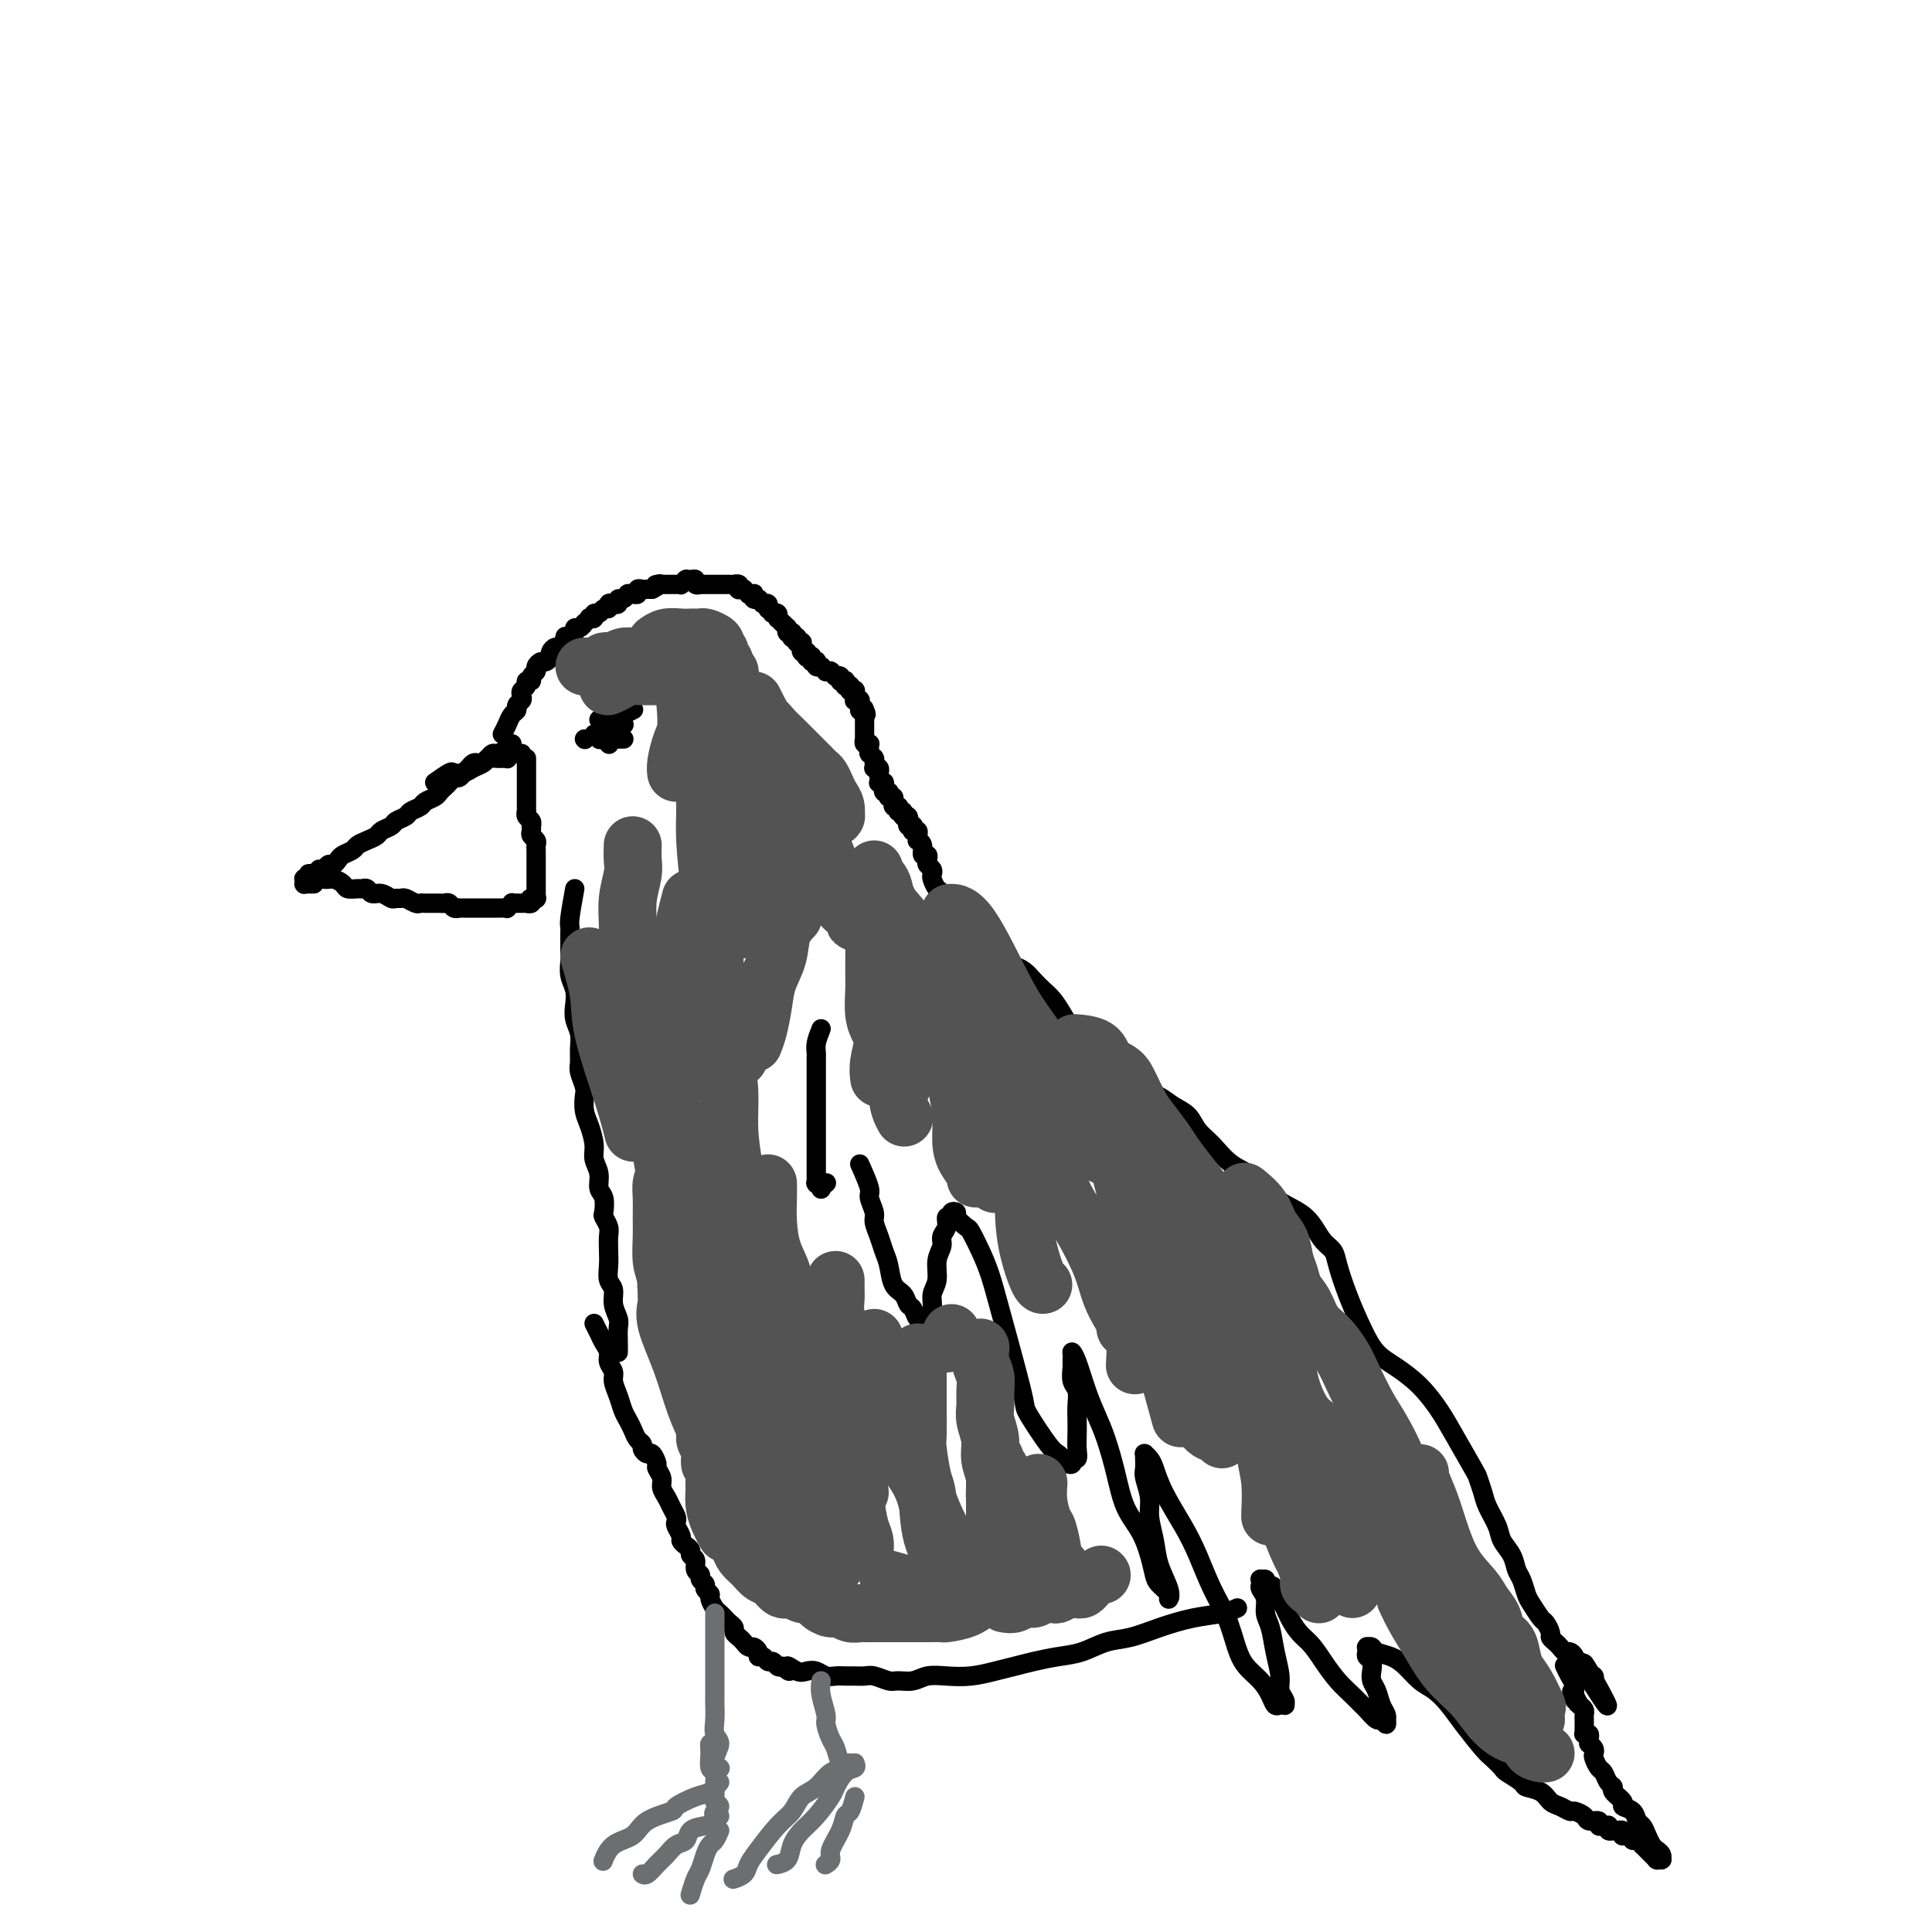 <svg viewBox='0 0 400 400' version='1.1' xmlns='http://www.w3.org/2000/svg' xmlns:xlink='http://www.w3.org/1999/xlink'><g fill='none' stroke='#000000' stroke-width='4' stroke-linecap='round' stroke-linejoin='round'><path d='M90,162c1.203,-0.839 2.406,-1.678 3,-2c0.594,-0.322 0.578,-0.129 1,0c0.422,0.129 1.281,0.192 2,0c0.719,-0.192 1.297,-0.640 2,-1c0.703,-0.360 1.533,-0.631 2,-1c0.467,-0.369 0.573,-0.835 1,-1c0.427,-0.165 1.175,-0.030 2,0c0.825,0.030 1.727,-0.044 2,0c0.273,0.044 -0.085,0.208 0,0c0.085,-0.208 0.611,-0.788 1,-1c0.389,-0.212 0.640,-0.057 1,0c0.360,0.057 0.828,0.015 1,0c0.172,-0.015 0.049,-0.004 0,0c-0.049,0.004 -0.025,0.002 0,0'/><path d='M106,154c-0.220,0.303 -0.440,0.607 -1,1c-0.560,0.393 -1.459,0.876 -2,1c-0.541,0.124 -0.722,-0.111 -1,0c-0.278,0.111 -0.652,0.569 -1,1c-0.348,0.431 -0.671,0.836 -1,1c-0.329,0.164 -0.666,0.086 -1,0c-0.334,-0.086 -0.667,-0.182 -1,0c-0.333,0.182 -0.667,0.640 -1,1c-0.333,0.360 -0.667,0.621 -1,1c-0.333,0.379 -0.667,0.875 -1,1c-0.333,0.125 -0.665,-0.121 -1,0c-0.335,0.121 -0.671,0.610 -1,1c-0.329,0.390 -0.650,0.682 -1,1c-0.350,0.318 -0.728,0.663 -1,1c-0.272,0.337 -0.439,0.668 -1,1c-0.561,0.332 -1.516,0.666 -2,1c-0.484,0.334 -0.496,0.667 -1,1c-0.504,0.333 -1.501,0.667 -2,1c-0.499,0.333 -0.500,0.667 -1,1c-0.500,0.333 -1.499,0.667 -2,1c-0.501,0.333 -0.506,0.667 -1,1c-0.494,0.333 -1.479,0.667 -2,1c-0.521,0.333 -0.577,0.667 -1,1c-0.423,0.333 -1.213,0.666 -2,1c-0.787,0.334 -1.573,0.668 -2,1c-0.427,0.332 -0.496,0.662 -1,1c-0.504,0.338 -1.444,0.683 -2,1c-0.556,0.317 -0.727,0.606 -1,1c-0.273,0.394 -0.646,0.894 -1,1c-0.354,0.106 -0.687,-0.182 -1,0c-0.313,0.182 -0.605,0.833 -1,1c-0.395,0.167 -0.894,-0.151 -1,0c-0.106,0.151 0.182,0.772 0,1c-0.182,0.228 -0.832,0.065 -1,0c-0.168,-0.065 0.147,-0.031 0,0c-0.147,0.031 -0.757,0.060 -1,0c-0.243,-0.060 -0.118,-0.208 0,0c0.118,0.208 0.228,0.774 0,1c-0.228,0.226 -0.793,0.113 -1,0c-0.207,-0.113 -0.055,-0.226 0,0c0.055,0.226 0.015,0.793 0,1c-0.015,0.207 -0.004,0.056 0,0c0.004,-0.056 0.001,-0.015 0,0c-0.001,0.015 -0.000,0.004 0,0c0.000,-0.004 -0.001,-0.001 0,0c0.001,0.001 0.003,0.000 0,0c-0.003,-0.000 -0.012,-0.000 0,0c0.012,0.000 0.044,0.000 0,0c-0.044,-0.000 -0.166,-0.000 0,0c0.166,0.000 0.619,0.000 1,0c0.381,-0.000 0.691,-0.000 1,0'/><path d='M64,181c0.242,-0.119 0.483,-0.238 1,0c0.517,0.238 1.308,0.834 2,1c0.692,0.166 1.285,-0.099 2,0c0.715,0.099 1.554,0.561 2,1c0.446,0.439 0.500,0.854 1,1c0.500,0.146 1.446,0.024 2,0c0.554,-0.024 0.715,0.050 1,0c0.285,-0.050 0.692,-0.224 1,0c0.308,0.224 0.517,0.845 1,1c0.483,0.155 1.242,-0.156 2,0c0.758,0.156 1.516,0.778 2,1c0.484,0.222 0.693,0.046 1,0c0.307,-0.046 0.712,0.040 1,0c0.288,-0.040 0.458,-0.207 1,0c0.542,0.207 1.455,0.788 2,1c0.545,0.212 0.724,0.057 1,0c0.276,-0.057 0.651,-0.015 1,0c0.349,0.015 0.671,0.003 1,0c0.329,-0.003 0.665,0.003 1,0c0.335,-0.003 0.668,-0.015 1,0c0.332,0.015 0.663,0.057 1,0c0.337,-0.057 0.682,-0.211 1,0c0.318,0.211 0.610,0.789 1,1c0.390,0.211 0.879,0.057 1,0c0.121,-0.057 -0.126,-0.015 0,0c0.126,0.015 0.625,0.004 1,0c0.375,-0.004 0.625,-0.001 1,0c0.375,0.001 0.874,0.000 1,0c0.126,-0.000 -0.120,-0.000 0,0c0.120,0.000 0.606,0.000 1,0c0.394,-0.000 0.697,-0.000 1,0c0.303,0.000 0.606,0.000 1,0c0.394,-0.000 0.880,-0.000 1,0c0.120,0.000 -0.127,0.001 0,0c0.127,-0.001 0.626,-0.004 1,0c0.374,0.004 0.621,0.015 1,0c0.379,-0.015 0.890,-0.057 1,0c0.110,0.057 -0.182,0.211 0,0c0.182,-0.211 0.837,-0.789 1,-1c0.163,-0.211 -0.168,-0.057 0,0c0.168,0.057 0.834,0.015 1,0c0.166,-0.015 -0.167,-0.004 0,0c0.167,0.004 0.833,0.002 1,0c0.167,-0.002 -0.165,-0.004 0,0c0.165,0.004 0.829,0.015 1,0c0.171,-0.015 -0.150,-0.056 0,0c0.150,0.056 0.771,0.207 1,0c0.229,-0.207 0.065,-0.774 0,-1c-0.065,-0.226 -0.033,-0.113 0,0'/><path d='M110,186c2.161,-0.309 0.565,-0.083 0,0c-0.565,0.083 -0.099,0.022 0,0c0.099,-0.022 -0.170,-0.005 0,0c0.170,0.005 0.778,-0.003 1,0c0.222,0.003 0.060,0.016 0,0c-0.060,-0.016 -0.016,-0.061 0,0c0.016,0.061 0.004,0.227 0,0c-0.004,-0.227 -0.001,-0.848 0,-1c0.001,-0.152 0.000,0.166 0,0c-0.000,-0.166 -0.000,-0.814 0,-1c0.000,-0.186 0.000,0.091 0,0c-0.000,-0.091 -0.000,-0.549 0,-1c0.000,-0.451 0.000,-0.894 0,-1c-0.000,-0.106 -0.000,0.125 0,0c0.000,-0.125 0.000,-0.607 0,-1c-0.000,-0.393 -0.000,-0.697 0,-1c0.000,-0.303 0.000,-0.606 0,-1c-0.000,-0.394 -0.000,-0.879 0,-1c0.000,-0.121 0.001,0.122 0,0c-0.001,-0.122 -0.004,-0.610 0,-1c0.004,-0.390 0.015,-0.682 0,-1c-0.015,-0.318 -0.057,-0.664 0,-1c0.057,-0.336 0.211,-0.664 0,-1c-0.211,-0.336 -0.788,-0.682 -1,-1c-0.212,-0.318 -0.061,-0.610 0,-1c0.061,-0.390 0.030,-0.879 0,-1c-0.030,-0.121 -0.061,0.126 0,0c0.061,-0.126 0.212,-0.625 0,-1c-0.212,-0.375 -0.789,-0.626 -1,-1c-0.211,-0.374 -0.057,-0.870 0,-1c0.057,-0.130 0.015,0.106 0,0c-0.015,-0.106 -0.004,-0.554 0,-1c0.004,-0.446 0.001,-0.889 0,-1c-0.001,-0.111 -0.000,0.111 0,0c0.000,-0.111 0.000,-0.556 0,-1c-0.000,-0.444 -0.000,-0.889 0,-1c0.000,-0.111 0.000,0.111 0,0c-0.000,-0.111 -0.000,-0.554 0,-1c0.000,-0.446 0.000,-0.894 0,-1c-0.000,-0.106 -0.000,0.130 0,0c0.000,-0.130 0.000,-0.626 0,-1c-0.000,-0.374 -0.000,-0.626 0,-1c0.000,-0.374 0.000,-0.871 0,-1c-0.000,-0.129 -0.000,0.109 0,0c0.000,-0.109 0.000,-0.565 0,-1c-0.000,-0.435 -0.000,-0.849 0,-1c0.000,-0.151 0.000,-0.041 0,0c-0.000,0.041 -0.000,0.012 0,0c0.000,-0.012 0.000,-0.006 0,0'/><path d='M104,152c0.342,-0.643 0.684,-1.285 1,-2c0.316,-0.715 0.607,-1.501 1,-2c0.393,-0.499 0.889,-0.711 1,-1c0.111,-0.289 -0.162,-0.654 0,-1c0.162,-0.346 0.760,-0.671 1,-1c0.240,-0.329 0.121,-0.662 0,-1c-0.121,-0.338 -0.244,-0.682 0,-1c0.244,-0.318 0.854,-0.610 1,-1c0.146,-0.390 -0.172,-0.878 0,-1c0.172,-0.122 0.834,0.121 1,0c0.166,-0.121 -0.163,-0.606 0,-1c0.163,-0.394 0.818,-0.697 1,-1c0.182,-0.303 -0.110,-0.606 0,-1c0.110,-0.394 0.621,-0.881 1,-1c0.379,-0.119 0.626,0.128 1,0c0.374,-0.128 0.875,-0.630 1,-1c0.125,-0.370 -0.125,-0.607 0,-1c0.125,-0.393 0.625,-0.942 1,-1c0.375,-0.058 0.626,0.374 1,0c0.374,-0.374 0.870,-1.554 1,-2c0.130,-0.446 -0.106,-0.157 0,0c0.106,0.157 0.554,0.182 1,0c0.446,-0.182 0.889,-0.569 1,-1c0.111,-0.431 -0.110,-0.904 0,-1c0.110,-0.096 0.550,0.184 1,0c0.450,-0.184 0.909,-0.833 1,-1c0.091,-0.167 -0.187,0.147 0,0c0.187,-0.147 0.838,-0.756 1,-1c0.162,-0.244 -0.164,-0.122 0,0c0.164,0.122 0.818,0.244 1,0c0.182,-0.244 -0.110,-0.854 0,-1c0.110,-0.146 0.621,0.171 1,0c0.379,-0.171 0.627,-0.829 1,-1c0.373,-0.171 0.870,0.146 1,0c0.130,-0.146 -0.106,-0.756 0,-1c0.106,-0.244 0.554,-0.122 1,0c0.446,0.122 0.889,0.243 1,0c0.111,-0.243 -0.111,-0.850 0,-1c0.111,-0.150 0.556,0.157 1,0c0.444,-0.157 0.889,-0.778 1,-1c0.111,-0.222 -0.111,-0.045 0,0c0.111,0.045 0.556,-0.040 1,0c0.444,0.040 0.889,0.207 1,0c0.111,-0.207 -0.110,-0.788 0,-1c0.110,-0.212 0.552,-0.057 1,0c0.448,0.057 0.904,0.015 1,0c0.096,-0.015 -0.166,-0.004 0,0c0.166,0.004 0.762,0.001 1,0c0.238,-0.001 0.119,-0.001 0,0'/><path d='M135,122c2.719,-1.464 1.517,-1.124 1,-1c-0.517,0.124 -0.350,0.033 0,0c0.350,-0.033 0.881,-0.009 1,0c0.119,0.009 -0.176,0.002 0,0c0.176,-0.002 0.822,-0.001 1,0c0.178,0.001 -0.111,0.001 0,0c0.111,-0.001 0.622,-0.004 1,0c0.378,0.004 0.623,0.015 1,0c0.377,-0.015 0.885,-0.057 1,0c0.115,0.057 -0.163,0.212 0,0c0.163,-0.212 0.766,-0.790 1,-1c0.234,-0.210 0.100,-0.053 0,0c-0.100,0.053 -0.166,-0.000 0,0c0.166,0.000 0.565,0.053 1,0c0.435,-0.053 0.905,-0.210 1,0c0.095,0.210 -0.186,0.788 0,1c0.186,0.212 0.838,0.057 1,0c0.162,-0.057 -0.168,-0.015 0,0c0.168,0.015 0.834,0.004 1,0c0.166,-0.004 -0.167,-0.001 0,0c0.167,0.001 0.833,0.000 1,0c0.167,-0.000 -0.167,-0.000 0,0c0.167,0.000 0.833,0.000 1,0c0.167,-0.000 -0.167,-0.000 0,0c0.167,0.000 0.833,-0.000 1,0c0.167,0.000 -0.167,0.000 0,0c0.167,-0.000 0.833,-0.000 1,0c0.167,0.000 -0.167,0.000 0,0c0.167,-0.000 0.833,-0.001 1,0c0.167,0.001 -0.165,0.004 0,0c0.165,-0.004 0.828,-0.015 1,0c0.172,0.015 -0.146,0.057 0,0c0.146,-0.057 0.756,-0.212 1,0c0.244,0.212 0.122,0.793 0,1c-0.122,0.207 -0.244,0.041 0,0c0.244,-0.041 0.854,0.042 1,0c0.146,-0.042 -0.171,-0.208 0,0c0.171,0.208 0.829,0.792 1,1c0.171,0.208 -0.147,0.042 0,0c0.147,-0.042 0.758,0.042 1,0c0.242,-0.042 0.117,-0.208 0,0c-0.117,0.208 -0.224,0.792 0,1c0.224,0.208 0.778,0.042 1,0c0.222,-0.042 0.111,0.042 0,0c-0.111,-0.042 -0.222,-0.208 0,0c0.222,0.208 0.777,0.792 1,1c0.223,0.208 0.112,0.042 0,0c-0.112,-0.042 -0.227,0.040 0,0c0.227,-0.040 0.797,-0.203 1,0c0.203,0.203 0.041,0.772 0,1c-0.041,0.228 0.041,0.114 0,0c-0.041,-0.114 -0.203,-0.228 0,0c0.203,0.228 0.772,0.797 1,1c0.228,0.203 0.113,0.040 0,0c-0.113,-0.040 -0.226,0.042 0,0c0.226,-0.042 0.792,-0.208 1,0c0.208,0.208 0.059,0.791 0,1c-0.059,0.209 -0.026,0.046 0,0c0.026,-0.046 0.045,0.026 0,0c-0.045,-0.026 -0.156,-0.150 0,0c0.156,0.150 0.578,0.575 1,1'/><path d='M162,129c1.388,1.233 0.358,0.316 0,0c-0.358,-0.316 -0.043,-0.032 0,0c0.043,0.032 -0.185,-0.187 0,0c0.185,0.187 0.782,0.781 1,1c0.218,0.219 0.057,0.062 0,0c-0.057,-0.062 -0.012,-0.031 0,0c0.012,0.031 -0.011,0.061 0,0c0.011,-0.061 0.055,-0.212 0,0c-0.055,0.212 -0.211,0.789 0,1c0.211,0.211 0.789,0.056 1,0c0.211,-0.056 0.057,-0.015 0,0c-0.057,0.015 -0.015,0.003 0,0c0.015,-0.003 0.004,0.003 0,0c-0.004,-0.003 -0.001,-0.015 0,0c0.001,0.015 0.001,0.057 0,0c-0.001,-0.057 -0.001,-0.211 0,0c0.001,0.211 0.004,0.789 0,1c-0.004,0.211 -0.015,0.057 0,0c0.015,-0.057 0.057,-0.015 0,0c-0.057,0.015 -0.211,0.004 0,0c0.211,-0.004 0.789,-0.001 1,0c0.211,0.001 0.057,0.000 0,0c-0.057,-0.000 -0.015,-0.000 0,0c0.015,0.000 0.004,0.000 0,0c-0.004,-0.000 -0.001,-0.000 0,0c0.001,0.000 0.000,0.000 0,0c-0.000,-0.000 -0.000,-0.001 0,0c0.000,0.001 0.000,0.004 0,0c-0.000,-0.004 -0.000,-0.015 0,0c0.000,0.015 0.000,0.057 0,0c-0.000,-0.057 -0.000,-0.211 0,0c0.000,0.211 0.000,0.789 0,1c-0.000,0.211 -0.000,0.057 0,0c0.000,-0.057 0.000,-0.015 0,0c-0.000,0.015 -0.001,0.004 0,0c0.001,-0.004 0.004,-0.001 0,0c-0.004,0.001 -0.015,0.000 0,0c0.015,-0.000 0.057,-0.000 0,0c-0.057,0.000 -0.211,0.000 0,0c0.211,-0.000 0.789,-0.000 1,0c0.211,0.000 0.057,0.000 0,0c-0.057,-0.000 -0.015,-0.001 0,0c0.015,0.001 0.004,0.004 0,0c-0.004,-0.004 -0.001,-0.015 0,0c0.001,0.015 0.000,0.057 0,0c-0.000,-0.057 -0.000,-0.211 0,0c0.000,0.211 0.000,0.789 0,1c-0.000,0.211 -0.000,0.057 0,0c0.000,-0.057 -0.000,-0.015 0,0c0.000,0.015 0.000,0.004 0,0c-0.000,-0.004 -0.000,-0.001 0,0c0.000,0.001 0.000,-0.001 0,0c-0.000,0.001 -0.001,0.004 0,0c0.001,-0.004 0.004,-0.015 0,0c-0.004,0.015 -0.015,0.057 0,0c0.015,-0.057 0.057,-0.211 0,0c-0.057,0.211 -0.211,0.789 0,1c0.211,0.211 0.789,0.057 1,0c0.211,-0.057 0.057,-0.015 0,0c-0.057,0.015 -0.016,0.004 0,0c0.016,-0.004 0.008,-0.002 0,0'/><path d='M167,135c0.775,0.868 0.211,0.037 0,0c-0.211,-0.037 -0.070,0.721 0,1c0.070,0.279 0.070,0.078 0,0c-0.070,-0.078 -0.211,-0.035 0,0c0.211,0.035 0.775,0.061 1,0c0.225,-0.061 0.112,-0.209 0,0c-0.112,0.209 -0.222,0.774 0,1c0.222,0.226 0.778,0.113 1,0c0.222,-0.113 0.111,-0.228 0,0c-0.111,0.228 -0.222,0.797 0,1c0.222,0.203 0.776,0.040 1,0c0.224,-0.040 0.116,0.042 0,0c-0.116,-0.042 -0.241,-0.207 0,0c0.241,0.207 0.850,0.788 1,1c0.150,0.212 -0.157,0.056 0,0c0.157,-0.056 0.778,-0.011 1,0c0.222,0.011 0.045,-0.011 0,0c-0.045,0.011 0.041,0.055 0,0c-0.041,-0.055 -0.208,-0.211 0,0c0.208,0.211 0.792,0.788 1,1c0.208,0.212 0.042,0.061 0,0c-0.042,-0.061 0.041,-0.030 0,0c-0.041,0.030 -0.207,0.061 0,0c0.207,-0.061 0.788,-0.212 1,0c0.212,0.212 0.056,0.789 0,1c-0.056,0.211 -0.011,0.057 0,0c0.011,-0.057 -0.011,-0.016 0,0c0.011,0.016 0.056,0.008 0,0c-0.056,-0.008 -0.211,-0.016 0,0c0.211,0.016 0.789,0.057 1,0c0.211,-0.057 0.056,-0.211 0,0c-0.056,0.211 -0.011,0.789 0,1c0.011,0.211 -0.011,0.057 0,0c0.011,-0.057 0.056,-0.015 0,0c-0.056,0.015 -0.211,0.004 0,0c0.211,-0.004 0.789,-0.002 1,0c0.211,0.002 0.057,0.004 0,0c-0.057,-0.004 -0.015,-0.015 0,0c0.015,0.015 0.004,0.057 0,0c-0.004,-0.057 -0.002,-0.211 0,0c0.002,0.211 0.004,0.789 0,1c-0.004,0.211 -0.015,0.056 0,0c0.015,-0.056 0.057,-0.011 0,0c-0.057,0.011 -0.211,-0.011 0,0c0.211,0.011 0.789,0.055 1,0c0.211,-0.055 0.057,-0.211 0,0c-0.057,0.211 -0.015,0.788 0,1c0.015,0.212 0.004,0.061 0,0c-0.004,-0.061 -0.002,-0.030 0,0c0.002,0.030 0.004,0.061 0,0c-0.004,-0.061 -0.015,-0.213 0,0c0.015,0.213 0.057,0.793 0,1c-0.057,0.207 -0.211,0.042 0,0c0.211,-0.042 0.789,0.040 1,0c0.211,-0.040 0.057,-0.203 0,0c-0.057,0.203 -0.015,0.772 0,1c0.015,0.228 0.004,0.113 0,0c-0.004,-0.113 -0.001,-0.226 0,0c0.001,0.226 0.000,0.792 0,1c-0.000,0.208 -0.000,0.060 0,0c0.000,-0.060 0.000,-0.030 0,0'/><path d='M178,147c1.928,1.873 1.249,0.555 1,0c-0.249,-0.555 -0.067,-0.346 0,0c0.067,0.346 0.018,0.828 0,1c-0.018,0.172 -0.005,0.032 0,0c0.005,-0.032 0.001,0.044 0,0c-0.001,-0.044 -0.000,-0.208 0,0c0.000,0.208 0.000,0.787 0,1c-0.000,0.213 -0.000,0.061 0,0c0.000,-0.061 0.000,-0.030 0,0c-0.000,0.030 -0.000,0.061 0,0c0.000,-0.061 0.000,-0.213 0,0c-0.000,0.213 -0.000,0.793 0,1c0.000,0.207 0.000,0.042 0,0c-0.000,-0.042 -0.000,0.040 0,0c0.000,-0.040 0.000,-0.203 0,0c-0.000,0.203 -0.000,0.772 0,1c0.000,0.228 0.000,0.114 0,0c-0.000,-0.114 -0.000,-0.228 0,0c0.000,0.228 0.000,0.797 0,1c-0.000,0.203 -0.000,0.041 0,0c0.000,-0.041 0.000,0.041 0,0c-0.000,-0.041 -0.001,-0.203 0,0c0.001,0.203 0.004,0.772 0,1c-0.004,0.228 -0.015,0.114 0,0c0.015,-0.114 0.057,-0.228 0,0c-0.057,0.228 -0.211,0.797 0,1c0.211,0.203 0.789,0.039 1,0c0.211,-0.039 0.057,0.046 0,0c-0.057,-0.046 -0.015,-0.223 0,0c0.015,0.223 0.004,0.845 0,1c-0.004,0.155 -0.002,-0.155 0,0c0.002,0.155 0.004,0.777 0,1c-0.004,0.223 -0.015,0.046 0,0c0.015,-0.046 0.057,0.039 0,0c-0.057,-0.039 -0.211,-0.203 0,0c0.211,0.203 0.789,0.772 1,1c0.211,0.228 0.057,0.114 0,0c-0.057,-0.114 -0.015,-0.228 0,0c0.015,0.228 0.004,0.797 0,1c-0.004,0.203 -0.001,0.040 0,0c0.001,-0.040 0.001,0.042 0,0c-0.001,-0.042 -0.001,-0.207 0,0c0.001,0.207 0.004,0.787 0,1c-0.004,0.213 -0.015,0.061 0,0c0.015,-0.061 0.057,-0.030 0,0c-0.057,0.030 -0.211,0.061 0,0c0.211,-0.061 0.789,-0.212 1,0c0.211,0.212 0.057,0.789 0,1c-0.057,0.211 -0.015,0.055 0,0c0.015,-0.055 0.004,-0.011 0,0c-0.004,0.011 -0.001,-0.011 0,0c0.001,0.011 0.000,0.054 0,0c-0.000,-0.054 0.000,-0.207 0,0c-0.000,0.207 -0.001,0.773 0,1c0.001,0.227 0.004,0.113 0,0c-0.004,-0.113 -0.015,-0.227 0,0c0.015,0.227 0.057,0.793 0,1c-0.057,0.207 -0.211,0.056 0,0c0.211,-0.056 0.788,-0.015 1,0c0.212,0.015 0.061,0.004 0,0c-0.061,-0.004 -0.030,-0.002 0,0'/><path d='M183,162c0.774,2.547 0.207,1.414 0,1c-0.207,-0.414 -0.056,-0.111 0,0c0.056,0.111 0.015,0.029 0,0c-0.015,-0.029 -0.005,-0.004 0,0c0.005,0.004 0.005,-0.013 0,0c-0.005,0.013 -0.015,0.056 0,0c0.015,-0.056 0.057,-0.211 0,0c-0.057,0.211 -0.211,0.789 0,1c0.211,0.211 0.789,0.056 1,0c0.211,-0.056 0.057,-0.011 0,0c-0.057,0.011 -0.015,-0.011 0,0c0.015,0.011 0.004,0.056 0,0c-0.004,-0.056 -0.001,-0.211 0,0c0.001,0.211 -0.001,0.789 0,1c0.001,0.211 0.004,0.056 0,0c-0.004,-0.056 -0.015,-0.011 0,0c0.015,0.011 0.057,-0.011 0,0c-0.057,0.011 -0.211,0.055 0,0c0.211,-0.055 0.789,-0.211 1,0c0.211,0.211 0.057,0.788 0,1c-0.057,0.212 -0.016,0.061 0,0c0.016,-0.061 0.008,-0.030 0,0c-0.008,0.030 -0.016,0.061 0,0c0.016,-0.061 0.057,-0.214 0,0c-0.057,0.214 -0.211,0.793 0,1c0.211,0.207 0.789,0.041 1,0c0.211,-0.041 0.056,0.042 0,0c-0.056,-0.042 -0.011,-0.208 0,0c0.011,0.208 -0.011,0.792 0,1c0.011,0.208 0.056,0.042 0,0c-0.056,-0.042 -0.212,0.042 0,0c0.212,-0.042 0.793,-0.208 1,0c0.207,0.208 0.041,0.792 0,1c-0.041,0.208 0.041,0.042 0,0c-0.041,-0.042 -0.207,0.040 0,0c0.207,-0.040 0.786,-0.203 1,0c0.214,0.203 0.061,0.773 0,1c-0.061,0.227 -0.031,0.112 0,0c0.031,-0.112 0.061,-0.223 0,0c-0.061,0.223 -0.214,0.778 0,1c0.214,0.222 0.793,0.111 1,0c0.207,-0.111 0.041,-0.223 0,0c-0.041,0.223 0.042,0.782 0,1c-0.042,0.218 -0.208,0.097 0,0c0.208,-0.097 0.792,-0.168 1,0c0.208,0.168 0.041,0.575 0,1c-0.041,0.425 0.045,0.870 0,1c-0.045,0.130 -0.222,-0.053 0,0c0.222,0.053 0.843,0.343 1,1c0.157,0.657 -0.150,1.682 0,2c0.150,0.318 0.758,-0.069 1,0c0.242,0.069 0.117,0.595 0,1c-0.117,0.405 -0.225,0.690 0,1c0.225,0.310 0.782,0.645 1,1c0.218,0.355 0.096,0.729 0,1c-0.096,0.271 -0.166,0.438 0,1c0.166,0.562 0.569,1.518 1,2c0.431,0.482 0.889,0.490 1,1c0.111,0.510 -0.124,1.522 0,2c0.124,0.478 0.607,0.422 1,1c0.393,0.578 0.697,1.789 1,3'/><path d='M197,191c2.355,4.394 1.244,0.878 1,0c-0.244,-0.878 0.379,0.882 1,2c0.621,1.118 1.240,1.595 2,2c0.760,0.405 1.660,0.738 2,1c0.340,0.262 0.122,0.454 1,1c0.878,0.546 2.854,1.445 4,2c1.146,0.555 1.462,0.767 2,1c0.538,0.233 1.299,0.488 2,1c0.701,0.512 1.342,1.281 2,2c0.658,0.719 1.334,1.389 2,2c0.666,0.611 1.321,1.164 2,2c0.679,0.836 1.381,1.956 2,3c0.619,1.044 1.154,2.013 2,3c0.846,0.987 2.001,1.994 3,3c0.999,1.006 1.842,2.013 3,3c1.158,0.987 2.632,1.954 4,3c1.368,1.046 2.631,2.170 4,3c1.369,0.830 2.845,1.365 4,2c1.155,0.635 1.991,1.370 3,2c1.009,0.630 2.192,1.154 3,2c0.808,0.846 1.243,2.015 2,3c0.757,0.985 1.837,1.786 3,3c1.163,1.214 2.409,2.842 4,4c1.591,1.158 3.528,1.847 5,3c1.472,1.153 2.478,2.770 4,4c1.522,1.230 3.559,2.074 5,3c1.441,0.926 2.286,1.936 3,3c0.714,1.064 1.297,2.184 2,3c0.703,0.816 1.528,1.328 2,2c0.472,0.672 0.593,1.505 1,3c0.407,1.495 1.101,3.651 2,6c0.899,2.349 2.001,4.890 3,7c0.999,2.110 1.893,3.789 3,5c1.107,1.211 2.426,1.953 4,3c1.574,1.047 3.402,2.397 5,4c1.598,1.603 2.967,3.458 4,5c1.033,1.542 1.729,2.771 3,5c1.271,2.229 3.118,5.457 4,7c0.882,1.543 0.799,1.399 1,2c0.201,0.601 0.688,1.945 1,3c0.312,1.055 0.451,1.820 1,3c0.549,1.180 1.509,2.776 2,4c0.491,1.224 0.513,2.075 1,3c0.487,0.925 1.439,1.923 2,3c0.561,1.077 0.732,2.233 1,3c0.268,0.767 0.635,1.146 1,2c0.365,0.854 0.729,2.183 1,3c0.271,0.817 0.450,1.122 1,2c0.550,0.878 1.471,2.329 2,3c0.529,0.671 0.667,0.561 1,1c0.333,0.439 0.863,1.428 1,2c0.137,0.572 -0.118,0.727 0,1c0.118,0.273 0.610,0.664 1,1c0.390,0.336 0.678,0.616 1,1c0.322,0.384 0.677,0.873 1,1c0.323,0.127 0.612,-0.107 1,0c0.388,0.107 0.875,0.553 1,1c0.125,0.447 -0.111,0.893 0,1c0.111,0.107 0.568,-0.125 1,0c0.432,0.125 0.838,0.607 1,1c0.162,0.393 0.081,0.696 0,1'/><path d='M328,346c8.885,14.173 3.099,3.605 1,0c-2.099,-3.605 -0.510,-0.248 0,1c0.510,1.248 -0.060,0.387 0,0c0.060,-0.387 0.749,-0.300 1,0c0.251,0.300 0.064,0.812 0,1c-0.064,0.188 -0.003,0.050 0,0c0.003,-0.050 -0.051,-0.013 0,0c0.051,0.013 0.206,0.004 0,0c-0.206,-0.004 -0.773,-0.001 -1,0c-0.227,0.001 -0.113,0.001 0,0'/><path d='M178,241c0.877,1.967 1.755,3.933 2,5c0.245,1.067 -0.142,1.234 0,2c0.142,0.766 0.812,2.132 1,3c0.188,0.868 -0.105,1.237 0,2c0.105,0.763 0.609,1.919 1,3c0.391,1.081 0.668,2.086 1,3c0.332,0.914 0.719,1.735 1,3c0.281,1.265 0.456,2.973 1,4c0.544,1.027 1.456,1.371 2,2c0.544,0.629 0.720,1.542 1,2c0.280,0.458 0.662,0.463 1,1c0.338,0.537 0.630,1.608 1,2c0.370,0.392 0.816,0.106 1,0c0.184,-0.106 0.106,-0.034 0,0c-0.106,0.034 -0.240,0.028 0,0c0.240,-0.028 0.853,-0.078 1,0c0.147,0.078 -0.172,0.285 0,0c0.172,-0.285 0.835,-1.063 1,-2c0.165,-0.937 -0.167,-2.033 0,-3c0.167,-0.967 0.833,-1.806 1,-3c0.167,-1.194 -0.167,-2.745 0,-4c0.167,-1.255 0.833,-2.216 1,-3c0.167,-0.784 -0.167,-1.391 0,-2c0.167,-0.609 0.834,-1.221 1,-2c0.166,-0.779 -0.168,-1.723 0,-2c0.168,-0.277 0.836,0.115 1,0c0.164,-0.115 -0.178,-0.738 0,-1c0.178,-0.262 0.877,-0.164 1,0c0.123,0.164 -0.329,0.394 0,1c0.329,0.606 1.438,1.587 2,2c0.562,0.413 0.577,0.256 1,1c0.423,0.744 1.256,2.388 2,4c0.744,1.612 1.401,3.190 2,5c0.599,1.810 1.140,3.851 2,7c0.860,3.149 2.037,7.407 3,11c0.963,3.593 1.711,6.521 2,8c0.289,1.479 0.119,1.510 1,3c0.881,1.490 2.815,4.439 4,6c1.185,1.561 1.623,1.735 2,2c0.377,0.265 0.693,0.622 1,1c0.307,0.378 0.604,0.775 1,1c0.396,0.225 0.891,0.276 1,0c0.109,-0.276 -0.167,-0.878 0,-1c0.167,-0.122 0.776,0.235 1,0c0.224,-0.235 0.061,-1.064 0,-2c-0.061,-0.936 -0.020,-1.979 0,-3c0.020,-1.021 0.019,-2.019 0,-3c-0.019,-0.981 -0.057,-1.943 0,-3c0.057,-1.057 0.208,-2.208 0,-3c-0.208,-0.792 -0.774,-1.226 -1,-2c-0.226,-0.774 -0.113,-1.887 0,-3'/><path d='M222,283c0.155,-3.276 0.041,-1.466 0,-1c-0.041,0.466 -0.011,-0.411 0,-1c0.011,-0.589 0.002,-0.891 0,-1c-0.002,-0.109 0.002,-0.027 0,0c-0.002,0.027 -0.009,-0.002 0,0c0.009,0.002 0.033,0.037 0,0c-0.033,-0.037 -0.122,-0.144 0,0c0.122,0.144 0.456,0.538 1,2c0.544,1.462 1.300,3.990 2,6c0.700,2.010 1.346,3.502 2,5c0.654,1.498 1.317,3.001 2,5c0.683,1.999 1.388,4.493 2,7c0.612,2.507 1.132,5.028 2,7c0.868,1.972 2.082,3.397 3,5c0.918,1.603 1.538,3.386 2,5c0.462,1.614 0.765,3.059 1,4c0.235,0.941 0.402,1.377 1,2c0.598,0.623 1.626,1.431 2,2c0.374,0.569 0.093,0.898 0,1c-0.093,0.102 0.000,-0.022 0,0c-0.000,0.022 -0.095,0.190 0,0c0.095,-0.190 0.380,-0.738 0,-2c-0.380,-1.262 -1.426,-3.238 -2,-5c-0.574,-1.762 -0.676,-3.311 -1,-5c-0.324,-1.689 -0.872,-3.517 -1,-5c-0.128,-1.483 0.162,-2.622 0,-4c-0.162,-1.378 -0.775,-2.996 -1,-4c-0.225,-1.004 -0.061,-1.394 0,-2c0.061,-0.606 0.019,-1.428 0,-2c-0.019,-0.572 -0.017,-0.895 0,-1c0.017,-0.105 0.047,0.009 0,0c-0.047,-0.009 -0.172,-0.142 0,0c0.172,0.142 0.640,0.559 1,1c0.360,0.441 0.613,0.907 1,2c0.387,1.093 0.908,2.814 2,5c1.092,2.186 2.754,4.836 4,7c1.246,2.164 2.076,3.843 3,6c0.924,2.157 1.942,4.793 3,7c1.058,2.207 2.157,3.984 3,6c0.843,2.016 1.430,4.271 2,6c0.570,1.729 1.122,2.933 2,4c0.878,1.067 2.081,1.999 3,3c0.919,1.001 1.552,2.073 2,3c0.448,0.927 0.709,1.710 1,2c0.291,0.290 0.610,0.086 1,0c0.390,-0.086 0.852,-0.055 1,0c0.148,0.055 -0.016,0.134 0,0c0.016,-0.134 0.212,-0.479 0,-1c-0.212,-0.521 -0.831,-1.216 -1,-2c-0.169,-0.784 0.113,-1.655 0,-3c-0.113,-1.345 -0.623,-3.162 -1,-5c-0.377,-1.838 -0.623,-3.697 -1,-5c-0.377,-1.303 -0.885,-2.052 -1,-3c-0.115,-0.948 0.164,-2.096 0,-3c-0.164,-0.904 -0.772,-1.563 -1,-2c-0.228,-0.437 -0.076,-0.650 0,-1c0.076,-0.350 0.076,-0.837 0,-1c-0.076,-0.163 -0.226,-0.002 0,0c0.226,0.002 0.830,-0.153 1,0c0.170,0.153 -0.094,0.615 0,1c0.094,0.385 0.547,0.692 1,1'/><path d='M263,329c0.392,-2.607 2.374,2.876 4,6c1.626,3.124 2.898,3.888 4,5c1.102,1.112 2.034,2.573 3,4c0.966,1.427 1.964,2.821 3,4c1.036,1.179 2.109,2.143 3,3c0.891,0.857 1.602,1.608 2,2c0.398,0.392 0.485,0.427 1,1c0.515,0.573 1.458,1.685 2,2c0.542,0.315 0.682,-0.167 1,0c0.318,0.167 0.814,0.982 1,1c0.186,0.018 0.061,-0.761 0,-1c-0.061,-0.239 -0.059,0.063 0,0c0.059,-0.063 0.173,-0.492 0,-1c-0.173,-0.508 -0.634,-1.095 -1,-2c-0.366,-0.905 -0.638,-2.126 -1,-3c-0.362,-0.874 -0.815,-1.400 -1,-2c-0.185,-0.600 -0.102,-1.275 0,-2c0.102,-0.725 0.224,-1.501 0,-2c-0.224,-0.499 -0.793,-0.722 -1,-1c-0.207,-0.278 -0.052,-0.611 0,-1c0.052,-0.389 0.001,-0.833 0,-1c-0.001,-0.167 0.047,-0.056 0,0c-0.047,0.056 -0.190,0.058 0,0c0.190,-0.058 0.711,-0.178 1,0c0.289,0.178 0.345,0.652 1,1c0.655,0.348 1.908,0.571 3,1c1.092,0.429 2.023,1.064 3,2c0.977,0.936 1.998,2.173 3,3c1.002,0.827 1.983,1.243 3,2c1.017,0.757 2.070,1.856 3,3c0.930,1.144 1.739,2.333 3,4c1.261,1.667 2.976,3.812 4,5c1.024,1.188 1.358,1.418 2,2c0.642,0.582 1.593,1.517 2,2c0.407,0.483 0.269,0.514 1,1c0.731,0.486 2.331,1.425 3,2c0.669,0.575 0.407,0.785 1,1c0.593,0.215 2.042,0.435 3,1c0.958,0.565 1.427,1.475 2,2c0.573,0.525 1.251,0.667 2,1c0.749,0.333 1.567,0.859 2,1c0.433,0.141 0.479,-0.102 1,0c0.521,0.102 1.515,0.549 2,1c0.485,0.451 0.459,0.905 1,1c0.541,0.095 1.647,-0.171 2,0c0.353,0.171 -0.049,0.777 0,1c0.049,0.223 0.548,0.064 1,0c0.452,-0.064 0.857,-0.031 1,0c0.143,0.031 0.025,0.061 0,0c-0.025,-0.061 0.045,-0.212 0,0c-0.045,0.212 -0.204,0.789 0,1c0.204,0.211 0.772,0.057 1,0c0.228,-0.057 0.117,-0.016 0,0c-0.117,0.016 -0.241,0.008 0,0c0.241,-0.008 0.848,-0.016 1,0c0.152,0.016 -0.152,0.057 0,0c0.152,-0.057 0.759,-0.211 1,0c0.241,0.211 0.116,0.789 0,1c-0.116,0.211 -0.224,0.057 0,0c0.224,-0.057 0.778,-0.016 1,0c0.222,0.016 0.111,0.008 0,0'/><path d='M337,380c4.018,2.167 1.062,0.585 0,0c-1.062,-0.585 -0.229,-0.172 0,0c0.229,0.172 -0.145,0.103 0,0c0.145,-0.103 0.809,-0.238 1,0c0.191,0.238 -0.090,0.851 0,1c0.090,0.149 0.550,-0.167 1,0c0.450,0.167 0.892,0.815 1,1c0.108,0.185 -0.116,-0.095 0,0c0.116,0.095 0.571,0.565 1,1c0.429,0.435 0.833,0.834 1,1c0.167,0.166 0.098,0.097 0,0c-0.098,-0.097 -0.223,-0.222 0,0c0.223,0.222 0.796,0.792 1,1c0.204,0.208 0.041,0.056 0,0c-0.041,-0.056 0.042,-0.015 0,0c-0.042,0.015 -0.207,0.004 0,0c0.207,-0.004 0.788,-0.001 1,0c0.212,0.001 0.057,0.000 0,0c-0.057,-0.000 -0.015,-0.000 0,0c0.015,0.000 0.004,0.000 0,0c-0.004,-0.000 -0.001,-0.000 0,0c0.001,0.000 0.000,0.000 0,0c-0.000,-0.000 -0.000,-0.000 0,0c0.000,0.000 -0.000,0.001 0,0c0.000,-0.001 0.001,-0.003 0,0c-0.001,0.003 -0.003,0.012 0,0c0.003,-0.012 0.012,-0.044 0,0c-0.012,0.044 -0.045,0.164 0,0c0.045,-0.164 0.167,-0.611 0,-1c-0.167,-0.389 -0.622,-0.719 -1,-1c-0.378,-0.281 -0.677,-0.513 -1,-1c-0.323,-0.487 -0.669,-1.230 -1,-2c-0.331,-0.770 -0.647,-1.567 -1,-2c-0.353,-0.433 -0.743,-0.501 -1,-1c-0.257,-0.499 -0.380,-1.429 -1,-2c-0.620,-0.571 -1.738,-0.782 -2,-1c-0.262,-0.218 0.333,-0.444 0,-1c-0.333,-0.556 -1.595,-1.443 -2,-2c-0.405,-0.557 0.045,-0.783 0,-1c-0.045,-0.217 -0.587,-0.425 -1,-1c-0.413,-0.575 -0.698,-1.516 -1,-2c-0.302,-0.484 -0.621,-0.512 -1,-1c-0.379,-0.488 -0.820,-1.436 -1,-2c-0.180,-0.564 -0.101,-0.742 0,-1c0.101,-0.258 0.224,-0.595 0,-1c-0.224,-0.405 -0.796,-0.879 -1,-1c-0.204,-0.121 -0.041,0.111 0,0c0.041,-0.111 -0.042,-0.565 0,-1c0.042,-0.435 0.207,-0.853 0,-1c-0.207,-0.147 -0.788,-0.025 -1,0c-0.212,0.025 -0.057,-0.049 0,0c0.057,0.049 0.015,0.220 0,0c-0.015,-0.220 -0.004,-0.833 0,-1c0.004,-0.167 0.002,0.110 0,0c-0.002,-0.110 -0.003,-0.607 0,-1c0.003,-0.393 0.011,-0.683 0,-1c-0.011,-0.317 -0.041,-0.662 0,-1c0.041,-0.338 0.155,-0.668 0,-1c-0.155,-0.332 -0.577,-0.666 -1,-1'/><path d='M327,353c-2.544,-4.988 -1.403,-1.957 -1,-1c0.403,0.957 0.069,-0.161 0,-1c-0.069,-0.839 0.126,-1.400 0,-2c-0.126,-0.600 -0.572,-1.238 -1,-2c-0.428,-0.762 -0.836,-1.646 -1,-2c-0.164,-0.354 -0.082,-0.177 0,0'/><path d='M119,184c-0.423,2.327 -0.845,4.654 -1,6c-0.155,1.346 -0.041,1.711 0,2c0.041,0.289 0.010,0.503 0,1c-0.010,0.497 0.001,1.277 0,2c-0.001,0.723 -0.014,1.390 0,2c0.014,0.610 0.055,1.163 0,2c-0.055,0.837 -0.207,1.956 0,3c0.207,1.044 0.773,2.011 1,3c0.227,0.989 0.114,1.998 0,3c-0.114,1.002 -0.228,1.996 0,3c0.228,1.004 0.797,2.016 1,3c0.203,0.984 0.041,1.939 0,3c-0.041,1.061 0.041,2.227 0,3c-0.041,0.773 -0.204,1.154 0,2c0.204,0.846 0.777,2.159 1,3c0.223,0.841 0.097,1.211 0,2c-0.097,0.789 -0.166,1.996 0,3c0.166,1.004 0.565,1.806 1,3c0.435,1.194 0.905,2.780 1,4c0.095,1.220 -0.184,2.075 0,3c0.184,0.925 0.833,1.921 1,3c0.167,1.079 -0.148,2.243 0,3c0.148,0.757 0.758,1.108 1,2c0.242,0.892 0.117,2.325 0,3c-0.117,0.675 -0.227,0.592 0,1c0.227,0.408 0.792,1.306 1,2c0.208,0.694 0.060,1.182 0,2c-0.060,0.818 -0.031,1.965 0,3c0.031,1.035 0.065,1.958 0,3c-0.065,1.042 -0.228,2.203 0,3c0.228,0.797 0.846,1.228 1,2c0.154,0.772 -0.155,1.884 0,3c0.155,1.116 0.773,2.237 1,3c0.227,0.763 0.061,1.167 0,2c-0.061,0.833 -0.017,2.095 0,3c0.017,0.905 0.009,1.452 0,2'/><path d='M123,274c0.342,0.667 0.684,1.334 1,2c0.316,0.666 0.606,1.333 1,2c0.394,0.667 0.893,1.336 1,2c0.107,0.664 -0.179,1.322 0,2c0.179,0.678 0.821,1.375 1,2c0.179,0.625 -0.107,1.178 0,2c0.107,0.822 0.606,1.912 1,3c0.394,1.088 0.684,2.176 1,3c0.316,0.824 0.658,1.386 1,2c0.342,0.614 0.683,1.279 1,2c0.317,0.721 0.609,1.498 1,2c0.391,0.502 0.879,0.730 1,1c0.121,0.270 -0.126,0.582 0,1c0.126,0.418 0.626,0.941 1,1c0.374,0.059 0.621,-0.346 1,0c0.379,0.346 0.889,1.444 1,2c0.111,0.556 -0.178,0.572 0,1c0.178,0.428 0.822,1.270 1,2c0.178,0.730 -0.110,1.348 0,2c0.110,0.652 0.617,1.340 1,2c0.383,0.660 0.643,1.294 1,2c0.357,0.706 0.813,1.484 1,2c0.187,0.516 0.105,0.768 0,1c-0.105,0.232 -0.234,0.443 0,1c0.234,0.557 0.832,1.459 1,2c0.168,0.541 -0.095,0.721 0,1c0.095,0.279 0.546,0.656 1,1c0.454,0.344 0.910,0.655 1,1c0.090,0.345 -0.187,0.722 0,1c0.187,0.278 0.839,0.456 1,1c0.161,0.544 -0.168,1.455 0,2c0.168,0.545 0.834,0.724 1,1c0.166,0.276 -0.166,0.650 0,1c0.166,0.350 0.832,0.675 1,1c0.168,0.325 -0.162,0.650 0,1c0.162,0.350 0.817,0.724 1,1c0.183,0.276 -0.106,0.455 0,1c0.106,0.545 0.607,1.455 1,2c0.393,0.545 0.679,0.723 1,1c0.321,0.277 0.677,0.652 1,1c0.323,0.348 0.611,0.670 1,1c0.389,0.330 0.878,0.667 1,1c0.122,0.333 -0.122,0.663 0,1c0.122,0.337 0.611,0.681 1,1c0.389,0.319 0.678,0.611 1,1c0.322,0.389 0.678,0.874 1,1c0.322,0.126 0.611,-0.106 1,0c0.389,0.106 0.878,0.549 1,1c0.122,0.451 -0.122,0.909 0,1c0.122,0.091 0.610,-0.186 1,0c0.390,0.186 0.682,0.833 1,1c0.318,0.167 0.663,-0.147 1,0c0.337,0.147 0.668,0.756 1,1c0.332,0.244 0.666,0.122 1,0'/><path d='M162,345c2.451,2.106 1.079,0.372 1,0c-0.079,-0.372 1.133,0.618 2,1c0.867,0.382 1.387,0.155 2,0c0.613,-0.155 1.319,-0.238 2,0c0.681,0.238 1.337,0.796 2,1c0.663,0.204 1.331,0.054 2,0c0.669,-0.054 1.338,-0.011 2,0c0.662,0.011 1.317,-0.012 2,0c0.683,0.012 1.393,0.057 2,0c0.607,-0.057 1.109,-0.215 2,0c0.891,0.215 2.169,0.804 3,1c0.831,0.196 1.214,0.001 2,0c0.786,-0.001 1.974,0.193 3,0c1.026,-0.193 1.891,-0.773 3,-1c1.109,-0.227 2.462,-0.102 4,0c1.538,0.102 3.260,0.182 5,0c1.740,-0.182 3.496,-0.625 5,-1c1.504,-0.375 2.754,-0.682 4,-1c1.246,-0.318 2.488,-0.648 4,-1c1.512,-0.352 3.294,-0.727 5,-1c1.706,-0.273 3.336,-0.444 5,-1c1.664,-0.556 3.362,-1.497 5,-2c1.638,-0.503 3.217,-0.569 5,-1c1.783,-0.431 3.771,-1.226 6,-2c2.229,-0.774 4.701,-1.527 7,-2c2.299,-0.473 4.427,-0.666 6,-1c1.573,-0.334 2.592,-0.810 3,-1c0.408,-0.190 0.204,-0.095 0,0'/></g>
<g fill='none' stroke='#6D6E70' stroke-width='4' stroke-linecap='round' stroke-linejoin='round'><path d='M148,334c-0.000,1.382 -0.000,2.765 0,4c0.000,1.235 0.000,2.323 0,3c-0.000,0.677 -0.000,0.943 0,2c0.000,1.057 0.000,2.905 0,4c-0.000,1.095 -0.001,1.438 0,2c0.001,0.562 0.005,1.343 0,2c-0.005,0.657 -0.019,1.189 0,2c0.019,0.811 0.072,1.899 0,3c-0.072,1.101 -0.268,2.215 0,3c0.268,0.785 1.000,1.241 1,2c0.000,0.759 -0.731,1.820 -1,3c-0.269,1.180 -0.077,2.480 0,3c0.077,0.520 0.038,0.260 0,0'/><path d='M149,366c0.000,0.000 0.100,0.100 0.1,0.1'/><path d='M148,363c-0.431,-0.986 -0.862,-1.972 -1,-2c-0.138,-0.028 0.016,0.903 0,2c-0.016,1.097 -0.202,2.360 0,3c0.202,0.640 0.791,0.658 1,1c0.209,0.342 0.038,1.009 0,2c-0.038,0.991 0.055,2.308 0,3c-0.055,0.692 -0.260,0.760 0,1c0.260,0.240 0.984,0.653 1,1c0.016,0.347 -0.676,0.629 -1,1c-0.324,0.371 -0.280,0.831 0,1c0.280,0.169 0.794,0.048 1,0c0.206,-0.048 0.103,-0.024 0,0'/><path d='M149,369c-0.628,0.787 -1.257,1.575 -2,2c-0.743,0.425 -1.601,0.488 -3,1c-1.399,0.512 -3.341,1.473 -4,2c-0.659,0.527 -0.037,0.622 -1,1c-0.963,0.378 -3.512,1.041 -5,2c-1.488,0.959 -1.914,2.216 -3,3c-1.086,0.784 -2.831,1.096 -4,2c-1.169,0.904 -1.763,2.401 -2,3c-0.237,0.599 -0.119,0.299 0,0'/><path d='M146,378c-1.202,0.213 -2.405,0.427 -3,1c-0.595,0.573 -0.583,1.506 -1,2c-0.417,0.494 -1.264,0.549 -2,1c-0.736,0.451 -1.360,1.298 -2,2c-0.640,0.702 -1.295,1.260 -2,2c-0.705,0.740 -1.459,1.661 -2,2c-0.541,0.339 -0.869,0.097 -1,0c-0.131,-0.097 -0.066,-0.048 0,0'/><path d='M149,379c-0.333,0.771 -0.666,1.542 -1,2c-0.334,0.458 -0.667,0.603 -1,1c-0.333,0.397 -0.664,1.046 -1,2c-0.336,0.954 -0.678,2.215 -1,3c-0.322,0.785 -0.625,1.096 -1,2c-0.375,0.904 -0.821,2.401 -1,3c-0.179,0.599 -0.089,0.299 0,0'/><path d='M170,348c-0.120,0.854 -0.239,1.708 0,3c0.239,1.292 0.837,3.022 1,4c0.163,0.978 -0.110,1.204 0,2c0.110,0.796 0.604,2.161 1,3c0.396,0.839 0.694,1.153 1,2c0.306,0.847 0.621,2.228 1,3c0.379,0.772 0.823,0.935 1,1c0.177,0.065 0.089,0.033 0,0'/><path d='M176,365c-0.153,0.390 -0.305,0.779 -1,1c-0.695,0.221 -1.931,0.273 -3,1c-1.069,0.727 -1.970,2.130 -3,3c-1.030,0.870 -2.188,1.205 -3,2c-0.812,0.795 -1.277,2.048 -2,3c-0.723,0.952 -1.704,1.604 -3,3c-1.296,1.396 -2.908,3.537 -4,5c-1.092,1.463 -1.664,2.248 -2,3c-0.336,0.752 -0.437,1.472 -1,2c-0.563,0.528 -1.590,0.865 -2,1c-0.410,0.135 -0.205,0.067 0,0'/><path d='M177,365c0.169,0.391 0.338,0.783 0,1c-0.338,0.217 -1.182,0.260 -2,1c-0.818,0.740 -1.610,2.179 -2,3c-0.390,0.821 -0.379,1.025 -1,2c-0.621,0.975 -1.872,2.720 -3,4c-1.128,1.280 -2.131,2.094 -3,3c-0.869,0.906 -1.604,1.903 -2,3c-0.396,1.097 -0.453,2.295 -1,3c-0.547,0.705 -1.585,0.916 -2,1c-0.415,0.084 -0.208,0.042 0,0'/><path d='M177,372c-0.323,1.217 -0.646,2.434 -1,3c-0.354,0.566 -0.740,0.481 -1,1c-0.260,0.519 -0.396,1.642 -1,3c-0.604,1.358 -1.677,2.952 -2,4c-0.323,1.048 0.105,1.551 0,2c-0.105,0.449 -0.744,0.842 -1,1c-0.256,0.158 -0.128,0.079 0,0'/></g>
<g fill='none' stroke='#000000' stroke-width='4' stroke-linecap='round' stroke-linejoin='round'><path d='M121,153c0.000,0.000 0.100,0.100 0.1,0.1'/><path d='M124,153c0.000,0.000 0.100,0.100 0.1,0.1'/><path d='M123,152c0.000,0.000 0.100,0.100 0.1,0.1'/><path d='M125,153c-0.091,0.121 -0.182,0.243 0,0c0.182,-0.243 0.637,-0.850 1,-1c0.363,-0.150 0.633,0.156 1,0c0.367,-0.156 0.829,-0.773 1,-1c0.171,-0.227 0.049,-0.065 0,0c-0.049,0.065 -0.024,0.032 0,0'/><path d='M126,151c0.200,-0.422 0.400,-0.844 1,-1c0.600,-0.156 1.600,-0.044 2,0c0.400,0.044 0.200,0.022 0,0'/><path d='M125,149c0.417,0.000 0.833,0.000 1,0c0.167,0.000 0.083,0.000 0,0'/><path d='M125,150c0.679,-0.339 1.357,-0.679 2,-1c0.643,-0.321 1.250,-0.625 2,-1c0.750,-0.375 1.643,-0.821 2,-1c0.357,-0.179 0.179,-0.089 0,0'/><path d='M124,149c0.649,0.234 1.298,0.469 2,0c0.702,-0.469 1.456,-1.641 2,-2c0.544,-0.359 0.877,0.096 1,0c0.123,-0.096 0.035,-0.742 0,-1c-0.035,-0.258 -0.018,-0.129 0,0'/><path d='M125,150c0.000,0.000 0.100,0.100 0.1,0.1'/><path d='M124,152c0.417,-0.417 0.833,-0.833 1,-1c0.167,-0.167 0.083,-0.083 0,0'/><path d='M127,153c0.833,0.000 1.667,0.000 2,0c0.333,0.000 0.167,0.000 0,0'/><path d='M126,154c0.000,0.000 0.100,0.100 0.1,0.1'/><path d='M170,213c-0.423,1.058 -0.845,2.117 -1,3c-0.155,0.883 -0.041,1.591 0,2c0.041,0.409 0.011,0.518 0,1c-0.011,0.482 -0.003,1.336 0,2c0.003,0.664 0.001,1.136 0,2c-0.001,0.864 -0.000,2.118 0,3c0.000,0.882 0.000,1.392 0,2c-0.000,0.608 -0.000,1.314 0,2c0.000,0.686 0.000,1.352 0,2c-0.000,0.648 -0.000,1.278 0,2c0.000,0.722 0.000,1.538 0,2c-0.000,0.462 0.000,0.572 0,1c-0.000,0.428 -0.000,1.175 0,2c0.000,0.825 0.000,1.728 0,2c-0.000,0.272 -0.000,-0.086 0,0c0.000,0.086 0.000,0.615 0,1c-0.000,0.385 -0.000,0.625 0,1c0.000,0.375 0.000,0.885 0,1c-0.000,0.115 -0.001,-0.166 0,0c0.001,0.166 0.004,0.780 0,1c-0.004,0.220 -0.016,0.046 0,0c0.016,-0.046 0.061,0.037 0,0c-0.061,-0.037 -0.226,-0.192 0,0c0.226,0.192 0.845,0.731 1,1c0.155,0.269 -0.154,0.268 0,0c0.154,-0.268 0.772,-0.803 1,-1c0.228,-0.197 0.065,-0.056 0,0c-0.065,0.056 -0.033,0.028 0,0'/></g>
<g fill='none' stroke='#535353' stroke-width='12' stroke-linecap='round' stroke-linejoin='round'><path d='M182,190c0.000,0.000 0.100,0.100 0.1,0.1'/><path d='M182,190c-0.423,1.736 -0.846,3.472 -1,4c-0.154,0.528 -0.037,-0.152 0,1c0.037,1.152 -0.004,4.138 0,6c0.004,1.862 0.053,2.602 0,4c-0.053,1.398 -0.206,3.453 0,5c0.206,1.547 0.773,2.585 1,3c0.227,0.415 0.113,0.208 0,0'/><path d='M185,192c0.000,0.607 0.000,1.214 0,2c0.000,0.786 0.000,1.750 0,3c-0.000,1.250 0.000,2.787 0,4c0.000,1.213 0.000,2.101 0,3c0.000,0.899 0.000,1.808 0,3c0.000,1.192 -0.000,2.667 0,4c0.000,1.333 0.000,2.524 0,3c0.000,0.476 0.000,0.238 0,0'/><path d='M183,210c-0.030,0.097 -0.061,0.195 0,1c0.061,0.805 0.212,2.319 0,4c-0.212,1.681 -0.788,3.530 -1,5c-0.212,1.470 -0.061,2.563 0,3c0.061,0.437 0.030,0.219 0,0'/><path d='M188,213c-0.069,1.244 -0.137,2.488 0,4c0.137,1.512 0.480,3.292 0,5c-0.480,1.708 -1.783,3.344 -2,5c-0.217,1.656 0.652,3.330 1,4c0.348,0.670 0.174,0.335 0,0'/><path d='M199,207c-0.420,0.572 -0.841,1.144 -1,2c-0.159,0.856 -0.057,1.996 0,3c0.057,1.004 0.070,1.871 0,4c-0.070,2.129 -0.221,5.519 0,8c0.221,2.481 0.816,4.052 1,6c0.184,1.948 -0.042,4.273 0,6c0.042,1.727 0.351,2.855 1,4c0.649,1.145 1.636,2.308 2,3c0.364,0.692 0.104,0.912 0,1c-0.104,0.088 -0.052,0.044 0,0'/><path d='M204,213c-0.009,0.512 -0.017,1.024 0,2c0.017,0.976 0.061,2.417 0,4c-0.061,1.583 -0.227,3.309 0,5c0.227,1.691 0.845,3.346 1,5c0.155,1.654 -0.155,3.305 0,5c0.155,1.695 0.773,3.434 1,5c0.227,1.566 0.061,2.960 0,4c-0.061,1.040 -0.017,1.726 0,2c0.017,0.274 0.009,0.137 0,0'/><path d='M210,217c0.022,2.141 0.044,4.282 0,6c-0.044,1.718 -0.153,3.013 0,5c0.153,1.987 0.569,4.666 1,7c0.431,2.334 0.876,4.324 1,7c0.124,2.676 -0.072,6.037 0,9c0.072,2.963 0.411,5.526 1,8c0.589,2.474 1.428,4.858 2,6c0.572,1.142 0.878,1.040 1,1c0.122,-0.040 0.061,-0.020 0,0'/><path d='M218,240c0.501,2.367 1.002,4.735 2,7c0.998,2.265 2.492,4.428 4,7c1.508,2.572 3.031,5.555 4,8c0.969,2.445 1.384,4.354 2,6c0.616,1.646 1.433,3.029 2,4c0.567,0.971 0.883,1.531 1,2c0.117,0.469 0.033,0.848 0,1c-0.033,0.152 -0.017,0.076 0,0'/><path d='M233,237c0.146,0.077 0.292,0.154 0,1c-0.292,0.846 -1.021,2.460 -1,4c0.021,1.540 0.794,3.007 1,5c0.206,1.993 -0.155,4.514 0,7c0.155,2.486 0.826,4.937 1,8c0.174,3.063 -0.149,6.739 0,9c0.149,2.261 0.771,3.109 1,5c0.229,1.891 0.065,4.826 0,6c-0.065,1.174 -0.033,0.587 0,0'/><path d='M234,234c0.034,1.461 0.069,2.921 0,4c-0.069,1.079 -0.240,1.776 0,3c0.240,1.224 0.891,2.974 1,5c0.109,2.026 -0.324,4.328 0,7c0.324,2.672 1.404,5.713 2,8c0.596,2.287 0.706,3.819 1,6c0.294,2.181 0.771,5.010 2,10c1.229,4.990 3.208,12.140 4,15c0.792,2.860 0.396,1.430 0,0'/><path d='M240,271c1.533,2.704 3.066,5.408 4,8c0.934,2.592 1.270,5.073 2,8c0.730,2.927 1.856,6.300 3,8c1.144,1.700 2.308,1.727 3,2c0.692,0.273 0.912,0.792 1,1c0.088,0.208 0.044,0.104 0,0'/><path d='M243,242c-0.097,0.557 -0.194,1.114 0,2c0.194,0.886 0.681,2.103 1,4c0.319,1.897 0.472,4.476 1,7c0.528,2.524 1.430,4.994 2,7c0.570,2.006 0.807,3.547 2,6c1.193,2.453 3.343,5.819 5,10c1.657,4.181 2.822,9.177 4,12c1.178,2.823 2.368,3.475 3,5c0.632,1.525 0.705,3.925 1,6c0.295,2.075 0.811,3.824 1,6c0.189,2.176 0.051,4.778 0,6c-0.051,1.222 -0.015,1.063 0,1c0.015,-0.063 0.007,-0.032 0,0'/><path d='M257,273c0.107,0.544 0.213,1.089 1,3c0.787,1.911 2.254,5.190 3,8c0.746,2.810 0.771,5.153 1,7c0.229,1.847 0.663,3.200 1,5c0.337,1.800 0.578,4.047 1,7c0.422,2.953 1.027,6.612 2,10c0.973,3.388 2.316,6.504 3,8c0.684,1.496 0.709,1.371 1,2c0.291,0.629 0.849,2.011 1,3c0.151,0.989 -0.103,1.586 0,2c0.103,0.414 0.564,0.647 1,1c0.436,0.353 0.848,0.826 1,1c0.152,0.174 0.043,0.050 0,0c-0.043,-0.050 -0.022,-0.025 0,0'/><path d='M260,272c-0.056,0.161 -0.112,0.322 0,1c0.112,0.678 0.392,1.871 1,4c0.608,2.129 1.545,5.192 2,8c0.455,2.808 0.430,5.359 1,7c0.570,1.641 1.735,2.372 3,5c1.265,2.628 2.630,7.152 4,11c1.370,3.848 2.745,7.020 4,10c1.255,2.980 2.389,5.769 3,7c0.611,1.231 0.700,0.904 1,1c0.300,0.096 0.812,0.613 1,1c0.188,0.387 0.050,0.643 0,1c-0.050,0.357 -0.014,0.816 0,1c0.014,0.184 0.007,0.092 0,0'/><path d='M264,266c-0.086,0.524 -0.172,1.047 0,2c0.172,0.953 0.601,2.335 1,4c0.399,1.665 0.767,3.612 1,6c0.233,2.388 0.331,5.217 1,8c0.669,2.783 1.908,5.521 3,7c1.092,1.479 2.037,1.700 4,4c1.963,2.300 4.943,6.680 7,11c2.057,4.320 3.191,8.581 4,11c0.809,2.419 1.295,2.998 2,4c0.705,1.002 1.630,2.429 2,3c0.370,0.571 0.185,0.285 0,0'/><path d='M284,302c0.552,0.253 1.104,0.506 2,2c0.896,1.494 2.135,4.229 3,7c0.865,2.771 1.356,5.578 2,8c0.644,2.422 1.443,4.460 2,6c0.557,1.540 0.874,2.583 1,3c0.126,0.417 0.063,0.209 0,0'/><path d='M293,305c0.478,0.424 0.957,0.849 1,2c0.043,1.151 -0.349,3.030 0,5c0.349,1.970 1.439,4.031 2,6c0.561,1.969 0.595,3.847 1,5c0.405,1.153 1.183,1.583 2,3c0.817,1.417 1.675,3.823 3,6c1.325,2.177 3.119,4.125 5,6c1.881,1.875 3.849,3.676 5,5c1.151,1.324 1.484,2.169 2,3c0.516,0.831 1.216,1.647 2,3c0.784,1.353 1.653,3.244 2,4c0.347,0.756 0.174,0.378 0,0'/><path d='M296,328c1.144,0.933 2.287,1.865 3,3c0.713,1.135 0.995,2.471 2,4c1.005,1.529 2.732,3.250 4,5c1.268,1.750 2.077,3.530 3,5c0.923,1.470 1.960,2.629 3,4c1.040,1.371 2.083,2.955 3,4c0.917,1.045 1.708,1.551 2,2c0.292,0.449 0.083,0.843 0,1c-0.083,0.157 -0.042,0.079 0,0'/><path d='M291,331c0.593,1.275 1.186,2.550 2,4c0.814,1.450 1.848,3.075 3,5c1.152,1.925 2.421,4.150 4,6c1.579,1.850 3.469,3.325 5,5c1.531,1.675 2.704,3.549 4,5c1.296,1.451 2.715,2.480 4,3c1.285,0.520 2.435,0.532 3,1c0.565,0.468 0.543,1.394 1,2c0.457,0.606 1.392,0.894 2,1c0.608,0.106 0.888,0.030 1,0c0.112,-0.030 0.056,-0.015 0,0'/><path d='M318,356c-0.755,-0.992 -1.511,-1.985 -2,-3c-0.489,-1.015 -0.712,-2.053 -1,-3c-0.288,-0.947 -0.639,-1.804 -1,-3c-0.361,-1.196 -0.730,-2.732 -1,-4c-0.270,-1.268 -0.441,-2.267 -1,-3c-0.559,-0.733 -1.507,-1.201 -2,-2c-0.493,-0.799 -0.530,-1.931 -1,-3c-0.470,-1.069 -1.371,-2.076 -2,-3c-0.629,-0.924 -0.985,-1.764 -2,-3c-1.015,-1.236 -2.689,-2.867 -4,-5c-1.311,-2.133 -2.260,-4.768 -3,-7c-0.740,-2.232 -1.270,-4.062 -2,-6c-0.730,-1.938 -1.658,-3.983 -2,-5c-0.342,-1.017 -0.098,-1.005 0,-1c0.098,0.005 0.049,0.002 0,0'/><path d='M290,306c-0.153,-1.121 -0.305,-2.242 -1,-4c-0.695,-1.758 -1.932,-4.155 -3,-6c-1.068,-1.845 -1.966,-3.140 -3,-5c-1.034,-1.860 -2.202,-4.287 -3,-6c-0.798,-1.713 -1.226,-2.713 -2,-4c-0.774,-1.287 -1.895,-2.862 -3,-4c-1.105,-1.138 -2.194,-1.840 -3,-3c-0.806,-1.160 -1.328,-2.779 -2,-4c-0.672,-1.221 -1.493,-2.044 -2,-3c-0.507,-0.956 -0.701,-2.044 -1,-3c-0.299,-0.956 -0.704,-1.780 -1,-3c-0.296,-1.220 -0.483,-2.835 -1,-4c-0.517,-1.165 -1.365,-1.879 -2,-3c-0.635,-1.121 -1.055,-2.648 -2,-4c-0.945,-1.352 -2.413,-2.529 -3,-3c-0.587,-0.471 -0.294,-0.235 0,0'/><path d='M266,283c0.080,-0.039 0.160,-0.079 0,-1c-0.160,-0.921 -0.561,-2.725 -1,-4c-0.439,-1.275 -0.918,-2.021 -1,-3c-0.082,-0.979 0.232,-2.190 0,-3c-0.232,-0.810 -1.011,-1.220 -2,-3c-0.989,-1.780 -2.190,-4.930 -3,-7c-0.810,-2.070 -1.231,-3.060 -2,-4c-0.769,-0.940 -1.887,-1.830 -3,-3c-1.113,-1.170 -2.223,-2.619 -3,-4c-0.777,-1.381 -1.223,-2.695 -2,-4c-0.777,-1.305 -1.885,-2.603 -3,-4c-1.115,-1.397 -2.239,-2.895 -3,-4c-0.761,-1.105 -1.161,-1.819 -2,-3c-0.839,-1.181 -2.116,-2.829 -3,-4c-0.884,-1.171 -1.375,-1.865 -2,-3c-0.625,-1.135 -1.384,-2.710 -2,-4c-0.616,-1.290 -1.091,-2.293 -2,-3c-0.909,-0.707 -2.254,-1.117 -3,-2c-0.746,-0.883 -0.893,-2.238 -2,-3c-1.107,-0.762 -3.173,-0.932 -4,-1c-0.827,-0.068 -0.413,-0.034 0,0'/><path d='M245,250c-0.668,-0.783 -1.336,-1.567 -2,-2c-0.664,-0.433 -1.325,-0.516 -2,-1c-0.675,-0.484 -1.366,-1.370 -2,-2c-0.634,-0.630 -1.212,-1.003 -2,-2c-0.788,-0.997 -1.788,-2.616 -3,-4c-1.212,-1.384 -2.638,-2.532 -4,-4c-1.362,-1.468 -2.661,-3.255 -4,-5c-1.339,-1.745 -2.717,-3.448 -4,-5c-1.283,-1.552 -2.470,-2.952 -4,-5c-1.530,-2.048 -3.402,-4.745 -5,-7c-1.598,-2.255 -2.923,-4.068 -5,-8c-2.077,-3.932 -4.905,-9.982 -7,-13c-2.095,-3.018 -3.456,-3.005 -4,-3c-0.544,0.005 -0.272,0.003 0,0'/><path d='M233,241c-0.601,-0.385 -1.203,-0.771 -2,-1c-0.797,-0.229 -1.791,-0.303 -3,-1c-1.209,-0.697 -2.635,-2.017 -4,-3c-1.365,-0.983 -2.671,-1.630 -4,-3c-1.329,-1.370 -2.680,-3.465 -4,-5c-1.320,-1.535 -2.607,-2.512 -4,-4c-1.393,-1.488 -2.892,-3.489 -4,-5c-1.108,-1.511 -1.824,-2.533 -3,-4c-1.176,-1.467 -2.812,-3.380 -5,-6c-2.188,-2.620 -4.929,-5.949 -7,-9c-2.071,-3.051 -3.473,-5.826 -5,-8c-1.527,-2.174 -3.180,-3.749 -4,-5c-0.820,-1.251 -0.808,-2.178 -1,-3c-0.192,-0.822 -0.587,-1.540 -1,-2c-0.413,-0.460 -0.842,-0.662 -1,-1c-0.158,-0.338 -0.045,-0.811 0,-1c0.045,-0.189 0.023,-0.095 0,0'/><path d='M205,219c-0.348,-0.245 -0.696,-0.490 -1,-1c-0.304,-0.510 -0.563,-1.285 -1,-2c-0.437,-0.715 -1.050,-1.370 -2,-2c-0.950,-0.630 -2.236,-1.236 -3,-2c-0.764,-0.764 -1.006,-1.686 -2,-3c-0.994,-1.314 -2.739,-3.021 -4,-5c-1.261,-1.979 -2.037,-4.229 -3,-6c-0.963,-1.771 -2.114,-3.062 -3,-5c-0.886,-1.938 -1.508,-4.522 -2,-6c-0.492,-1.478 -0.855,-1.851 -1,-2c-0.145,-0.149 -0.073,-0.075 0,0'/><path d='M137,203c-0.453,1.095 -0.907,2.190 -1,3c-0.093,0.810 0.174,1.335 0,2c-0.174,0.665 -0.791,1.471 -1,3c-0.209,1.529 -0.012,3.781 0,6c0.012,2.219 -0.161,4.404 0,7c0.161,2.596 0.656,5.605 1,8c0.344,2.395 0.535,4.178 1,7c0.465,2.822 1.202,6.683 2,11c0.798,4.317 1.657,9.091 2,11c0.343,1.909 0.172,0.955 0,0'/><path d='M141,216c0.084,1.479 0.168,2.957 0,4c-0.168,1.043 -0.586,1.650 -1,3c-0.414,1.350 -0.822,3.444 -1,5c-0.178,1.556 -0.126,2.573 0,4c0.126,1.427 0.328,3.264 0,5c-0.328,1.736 -1.184,3.373 -1,5c0.184,1.627 1.408,3.245 2,6c0.592,2.755 0.550,6.646 1,10c0.450,3.354 1.390,6.172 2,8c0.610,1.828 0.888,2.665 1,3c0.112,0.335 0.056,0.167 0,0'/><path d='M142,240c-0.754,0.328 -1.509,0.656 -2,1c-0.491,0.344 -0.720,0.703 -1,1c-0.280,0.297 -0.611,0.531 -1,1c-0.389,0.469 -0.837,1.171 -1,2c-0.163,0.829 -0.041,1.783 0,3c0.041,1.217 -0.000,2.698 0,4c0.000,1.302 0.042,2.426 0,4c-0.042,1.574 -0.169,3.596 0,5c0.169,1.404 0.634,2.188 1,4c0.366,1.812 0.634,4.651 2,8c1.366,3.349 3.829,7.209 5,11c1.171,3.791 1.049,7.512 1,9c-0.049,1.488 -0.024,0.744 0,0'/><path d='M139,263c-0.424,0.638 -0.848,1.276 -1,2c-0.152,0.724 -0.032,1.533 0,2c0.032,0.467 -0.024,0.592 0,1c0.024,0.408 0.130,1.100 0,2c-0.130,0.900 -0.495,2.009 0,4c0.495,1.991 1.849,4.865 3,8c1.151,3.135 2.098,6.531 3,9c0.902,2.469 1.758,4.010 2,5c0.242,0.990 -0.131,1.428 0,2c0.131,0.572 0.767,1.277 1,2c0.233,0.723 0.063,1.464 0,2c-0.063,0.536 -0.018,0.867 0,1c0.018,0.133 0.009,0.066 0,0'/><path d='M145,274c-0.428,0.654 -0.857,1.308 -1,2c-0.143,0.692 -0.001,1.423 0,2c0.001,0.577 -0.139,1.000 0,2c0.139,1.000 0.558,2.576 1,4c0.442,1.424 0.907,2.697 1,4c0.093,1.303 -0.187,2.636 0,4c0.187,1.364 0.842,2.758 1,4c0.158,1.242 -0.181,2.330 0,4c0.181,1.670 0.884,3.922 1,6c0.116,2.078 -0.353,3.983 0,6c0.353,2.017 1.530,4.148 2,5c0.470,0.852 0.235,0.426 0,0'/><path d='M149,279c0.024,1.772 0.048,3.545 0,5c-0.048,1.455 -0.167,2.593 0,4c0.167,1.407 0.619,3.081 1,4c0.381,0.919 0.690,1.081 1,2c0.310,0.919 0.622,2.593 1,4c0.378,1.407 0.822,2.545 1,3c0.178,0.455 0.089,0.228 0,0'/><path d='M151,245c-0.002,0.062 -0.003,0.123 0,1c0.003,0.877 0.012,2.569 0,4c-0.012,1.431 -0.044,2.600 0,4c0.044,1.400 0.166,3.031 1,6c0.834,2.969 2.381,7.277 3,9c0.619,1.723 0.309,0.862 0,0'/><path d='M170,302c0.000,0.000 0.100,0.100 0.1,0.1'/><path d='M159,245c0.015,0.852 0.029,1.703 0,3c-0.029,1.297 -0.103,3.038 0,5c0.103,1.962 0.383,4.144 1,6c0.617,1.856 1.569,3.386 2,5c0.431,1.614 0.339,3.311 2,7c1.661,3.689 5.075,9.369 7,14c1.925,4.631 2.362,8.213 3,11c0.638,2.787 1.477,4.779 2,7c0.523,2.221 0.728,4.673 1,7c0.272,2.327 0.609,4.531 1,6c0.391,1.469 0.836,2.203 1,3c0.164,0.797 0.047,1.656 0,2c-0.047,0.344 -0.023,0.172 0,0'/><path d='M160,272c1.768,2.197 3.535,4.395 5,7c1.465,2.605 2.627,5.619 4,8c1.373,2.381 2.956,4.130 4,6c1.044,1.870 1.548,3.860 2,5c0.452,1.140 0.853,1.429 1,2c0.147,0.571 0.040,1.423 0,2c-0.040,0.577 -0.011,0.879 0,1c0.011,0.121 0.006,0.060 0,0'/><path d='M157,273c0.019,0.525 0.037,1.049 0,2c-0.037,0.951 -0.131,2.327 0,4c0.131,1.673 0.485,3.641 1,6c0.515,2.359 1.191,5.109 2,7c0.809,1.891 1.750,2.923 3,4c1.250,1.077 2.808,2.199 4,4c1.192,1.801 2.018,4.280 3,6c0.982,1.720 2.119,2.682 3,4c0.881,1.318 1.504,2.992 2,4c0.496,1.008 0.864,1.348 1,2c0.136,0.652 0.039,1.615 0,2c-0.039,0.385 -0.019,0.193 0,0'/><path d='M154,296c0.382,0.203 0.763,0.407 1,1c0.237,0.593 0.329,1.577 1,3c0.671,1.423 1.923,3.287 3,5c1.077,1.713 1.981,3.275 3,5c1.019,1.725 2.153,3.614 3,5c0.847,1.386 1.407,2.270 2,3c0.593,0.730 1.220,1.306 2,2c0.780,0.694 1.712,1.506 2,2c0.288,0.494 -0.067,0.668 0,1c0.067,0.332 0.557,0.820 1,1c0.443,0.180 0.841,0.051 1,0c0.159,-0.051 0.080,-0.026 0,0'/><path d='M152,302c-0.118,0.149 -0.236,0.298 0,1c0.236,0.702 0.827,1.956 1,3c0.173,1.044 -0.071,1.879 0,3c0.071,1.121 0.457,2.528 1,4c0.543,1.472 1.244,3.010 2,4c0.756,0.990 1.568,1.432 2,2c0.432,0.568 0.484,1.263 1,2c0.516,0.737 1.497,1.518 2,2c0.503,0.482 0.526,0.665 1,1c0.474,0.335 1.397,0.821 2,1c0.603,0.179 0.887,0.051 1,0c0.113,-0.051 0.057,-0.026 0,0'/><path d='M148,306c-0.089,0.545 -0.179,1.091 0,2c0.179,0.909 0.625,2.183 1,3c0.375,0.817 0.677,1.178 1,2c0.323,0.822 0.667,2.107 1,3c0.333,0.893 0.655,1.395 1,2c0.345,0.605 0.711,1.312 1,2c0.289,0.688 0.500,1.355 1,2c0.500,0.645 1.289,1.268 2,2c0.711,0.732 1.345,1.573 2,2c0.655,0.427 1.330,0.440 2,1c0.670,0.560 1.335,1.666 2,2c0.665,0.334 1.331,-0.103 2,0c0.669,0.103 1.342,0.746 2,1c0.658,0.254 1.300,0.120 2,0c0.700,-0.120 1.458,-0.225 2,0c0.542,0.225 0.869,0.778 1,1c0.131,0.222 0.065,0.111 0,0'/><path d='M161,327c-0.178,0.303 -0.356,0.606 0,1c0.356,0.394 1.246,0.879 2,1c0.754,0.121 1.371,-0.121 2,0c0.629,0.121 1.271,0.606 2,1c0.729,0.394 1.546,0.698 2,1c0.454,0.302 0.545,0.603 1,1c0.455,0.397 1.273,0.891 2,1c0.727,0.109 1.364,-0.167 2,0c0.636,0.167 1.273,0.777 2,1c0.727,0.223 1.545,0.060 2,0c0.455,-0.060 0.547,-0.016 1,0c0.453,0.016 1.268,0.004 2,0c0.732,-0.004 1.380,-0.001 2,0c0.620,0.001 1.210,0.001 2,0c0.790,-0.001 1.779,-0.002 3,0c1.221,0.002 2.673,0.008 4,0c1.327,-0.008 2.530,-0.029 3,0c0.470,0.029 0.209,0.109 1,0c0.791,-0.109 2.635,-0.406 4,-1c1.365,-0.594 2.250,-1.483 3,-2c0.750,-0.517 1.364,-0.661 2,-1c0.636,-0.339 1.294,-0.874 2,-1c0.706,-0.126 1.459,0.159 2,0c0.541,-0.159 0.869,-0.760 1,-1c0.131,-0.240 0.066,-0.120 0,0'/><path d='M184,327c1.525,0.445 3.051,0.890 4,1c0.949,0.110 1.322,-0.114 2,0c0.678,0.114 1.663,0.566 3,1c1.337,0.434 3.027,0.848 4,1c0.973,0.152 1.230,0.040 2,0c0.770,-0.040 2.055,-0.010 3,0c0.945,0.010 1.552,-0.001 2,0c0.448,0.001 0.739,0.014 1,0c0.261,-0.014 0.493,-0.056 1,0c0.507,0.056 1.288,0.211 2,0c0.712,-0.211 1.354,-0.789 2,-1c0.646,-0.211 1.297,-0.057 2,0c0.703,0.057 1.459,0.015 2,0c0.541,-0.015 0.869,-0.004 1,0c0.131,0.004 0.066,0.002 0,0'/><path d='M208,332c0.667,0.121 1.335,0.242 2,0c0.665,-0.242 1.329,-0.849 2,-1c0.671,-0.151 1.349,0.152 2,0c0.651,-0.152 1.273,-0.759 2,-1c0.727,-0.241 1.557,-0.118 2,0c0.443,0.118 0.500,0.229 1,0c0.500,-0.229 1.444,-0.797 2,-1c0.556,-0.203 0.724,-0.041 1,0c0.276,0.041 0.662,-0.041 1,0c0.338,0.041 0.630,0.203 1,0c0.370,-0.203 0.820,-0.772 1,-1c0.180,-0.228 0.090,-0.114 0,0'/><path d='M228,326c0.000,0.000 0.100,0.100 0.1,0.1'/><path d='M215,307c-0.092,1.259 -0.184,2.518 0,4c0.184,1.482 0.645,3.187 1,4c0.355,0.813 0.603,0.733 1,2c0.397,1.267 0.943,3.881 1,5c0.057,1.119 -0.377,0.743 0,1c0.377,0.257 1.563,1.146 2,2c0.437,0.854 0.125,1.673 0,2c-0.125,0.327 -0.062,0.164 0,0'/><path d='M207,304c0.303,1.188 0.606,2.377 1,4c0.394,1.623 0.880,3.681 1,5c0.120,1.319 -0.126,1.898 0,3c0.126,1.102 0.622,2.725 1,4c0.378,1.275 0.637,2.202 1,3c0.363,0.798 0.829,1.468 1,2c0.171,0.532 0.046,0.927 0,1c-0.046,0.073 -0.012,-0.176 0,0c0.012,0.176 0.003,0.778 0,1c-0.003,0.222 -0.001,0.063 0,0c0.001,-0.063 0.000,-0.032 0,0'/><path d='M206,302c-0.001,1.785 -0.001,3.569 0,5c0.001,1.431 0.004,2.508 0,4c-0.004,1.492 -0.015,3.398 0,5c0.015,1.602 0.057,2.901 0,4c-0.057,1.099 -0.211,1.997 0,3c0.211,1.003 0.789,2.111 1,3c0.211,0.889 0.057,1.559 0,2c-0.057,0.441 -0.015,0.654 0,1c0.015,0.346 0.004,0.824 0,1c-0.004,0.176 -0.001,0.050 0,0c0.001,-0.050 0.001,-0.025 0,0'/><path d='M185,286c-0.088,0.889 -0.175,1.778 0,3c0.175,1.222 0.613,2.776 1,4c0.387,1.224 0.723,2.118 1,3c0.277,0.882 0.497,1.754 1,3c0.503,1.246 1.290,2.867 2,5c0.710,2.133 1.342,4.778 2,7c0.658,2.222 1.342,4.020 2,6c0.658,1.980 1.290,4.142 2,5c0.710,0.858 1.497,0.412 2,1c0.503,0.588 0.723,2.210 1,3c0.277,0.790 0.610,0.748 1,1c0.390,0.252 0.836,0.799 1,1c0.164,0.201 0.047,0.058 0,0c-0.047,-0.058 -0.023,-0.029 0,0'/><path d='M181,277c0.027,0.624 0.053,1.247 0,3c-0.053,1.753 -0.186,4.634 0,6c0.186,1.366 0.689,1.216 1,2c0.311,0.784 0.428,2.500 1,4c0.572,1.500 1.598,2.782 2,4c0.402,1.218 0.178,2.372 1,4c0.822,1.628 2.690,3.728 4,6c1.310,2.272 2.064,4.714 3,7c0.936,2.286 2.055,4.417 3,6c0.945,1.583 1.716,2.619 2,3c0.284,0.381 0.081,0.109 0,0c-0.081,-0.109 -0.041,-0.054 0,0'/><path d='M203,279c-0.114,1.000 -0.228,1.999 0,3c0.228,1.001 0.797,2.003 1,3c0.203,0.997 0.039,1.988 0,3c-0.039,1.012 0.046,2.044 0,3c-0.046,0.956 -0.224,1.834 0,3c0.224,1.166 0.848,2.619 1,4c0.152,1.381 -0.170,2.689 0,4c0.170,1.311 0.830,2.625 1,4c0.170,1.375 -0.150,2.812 0,4c0.150,1.188 0.771,2.128 1,3c0.229,0.872 0.065,1.678 0,2c-0.065,0.322 -0.033,0.161 0,0'/><path d='M197,276c-0.417,0.833 -0.833,1.667 -1,2c-0.167,0.333 -0.083,0.167 0,0'/><path d='M190,280c-0.000,0.355 -0.001,0.710 0,2c0.001,1.290 0.003,3.515 0,5c-0.003,1.485 -0.011,2.231 0,4c0.011,1.769 0.043,4.561 0,6c-0.043,1.439 -0.159,1.524 0,3c0.159,1.476 0.593,4.343 1,6c0.407,1.657 0.789,2.104 1,4c0.211,1.896 0.253,5.240 1,8c0.747,2.760 2.201,4.935 3,6c0.799,1.065 0.943,1.018 1,1c0.057,-0.018 0.029,-0.009 0,0'/><path d='M180,302c-0.430,-0.826 -0.860,-1.651 -1,-3c-0.140,-1.349 0.011,-3.221 0,-5c-0.011,-1.779 -0.185,-3.463 -1,-6c-0.815,-2.537 -2.271,-5.926 -3,-8c-0.729,-2.074 -0.731,-2.831 -1,-4c-0.269,-1.169 -0.804,-2.748 -1,-4c-0.196,-1.252 -0.053,-2.178 0,-3c0.053,-0.822 0.014,-1.541 0,-2c-0.014,-0.459 -0.004,-0.659 0,-1c0.004,-0.341 0.001,-0.823 0,-1c-0.001,-0.177 -0.000,-0.051 0,0c0.000,0.051 0.000,0.025 0,0'/><path d='M178,309c-0.201,-2.022 -0.402,-4.043 -1,-6c-0.598,-1.957 -1.592,-3.849 -3,-7c-1.408,-3.151 -3.230,-7.561 -5,-11c-1.770,-3.439 -3.486,-5.907 -5,-8c-1.514,-2.093 -2.824,-3.811 -4,-6c-1.176,-2.189 -2.216,-4.847 -3,-7c-0.784,-2.153 -1.310,-3.800 -2,-6c-0.690,-2.200 -1.544,-4.955 -2,-7c-0.456,-2.045 -0.514,-3.382 -1,-5c-0.486,-1.618 -1.398,-3.516 -2,-5c-0.602,-1.484 -0.893,-2.553 -1,-4c-0.107,-1.447 -0.031,-3.270 0,-4c0.031,-0.730 0.015,-0.365 0,0'/><path d='M156,268c0.112,-0.263 0.223,-0.527 0,-1c-0.223,-0.473 -0.781,-1.157 -1,-2c-0.219,-0.843 -0.100,-1.846 0,-3c0.100,-1.154 0.180,-2.458 0,-4c-0.180,-1.542 -0.622,-3.320 -1,-5c-0.378,-1.680 -0.693,-3.262 -1,-5c-0.307,-1.738 -0.608,-3.633 -1,-6c-0.392,-2.367 -0.876,-5.206 -1,-8c-0.124,-2.794 0.110,-5.544 0,-8c-0.110,-2.456 -0.565,-4.617 -1,-7c-0.435,-2.383 -0.848,-4.989 -1,-7c-0.152,-2.011 -0.041,-3.426 0,-5c0.041,-1.574 0.012,-3.307 0,-4c-0.012,-0.693 -0.006,-0.347 0,0'/><path d='M153,219c0.000,-1.667 0.000,-3.333 0,-4c0.000,-0.667 0.000,-0.333 0,0'/><path d='M156,216c0.325,-0.822 0.649,-1.644 1,-3c0.351,-1.356 0.728,-3.246 1,-5c0.272,-1.754 0.437,-3.370 1,-5c0.563,-1.630 1.522,-3.272 2,-5c0.478,-1.728 0.475,-3.542 1,-5c0.525,-1.458 1.579,-2.559 2,-3c0.421,-0.441 0.211,-0.220 0,0'/><path d='M148,184c0.422,-1.467 0.844,-2.933 1,-4c0.156,-1.067 0.044,-1.733 0,-2c-0.044,-0.267 -0.022,-0.133 0,0'/><path d='M143,186c-0.328,1.269 -0.655,2.538 -1,4c-0.345,1.462 -0.706,3.119 -1,5c-0.294,1.881 -0.520,3.988 -1,6c-0.480,2.012 -1.215,3.930 -2,6c-0.785,2.070 -1.622,4.292 -2,7c-0.378,2.708 -0.297,5.901 0,9c0.297,3.099 0.811,6.104 1,8c0.189,1.896 0.054,2.685 0,3c-0.054,0.315 -0.027,0.158 0,0'/><path d='M131,175c-0.030,1.047 -0.060,2.094 0,3c0.060,0.906 0.211,1.671 0,3c-0.211,1.329 -0.785,3.224 -1,5c-0.215,1.776 -0.071,3.435 0,6c0.071,2.565 0.071,6.038 0,9c-0.071,2.962 -0.211,5.413 0,10c0.211,4.587 0.775,11.311 1,14c0.225,2.689 0.113,1.345 0,0'/><path d='M122,198c0.837,2.813 1.675,5.627 2,8c0.325,2.373 0.139,4.306 1,8c0.861,3.694 2.770,9.148 4,13c1.230,3.852 1.780,6.100 2,7c0.220,0.900 0.110,0.450 0,0'/><path d='M147,155c0.115,0.535 0.230,1.070 0,2c-0.230,0.930 -0.804,2.256 -1,4c-0.196,1.744 -0.015,3.907 0,6c0.015,2.093 -0.136,4.117 0,7c0.136,2.883 0.558,6.626 1,10c0.442,3.374 0.902,6.379 1,9c0.098,2.621 -0.166,4.860 0,7c0.166,2.140 0.762,4.183 1,5c0.238,0.817 0.119,0.409 0,0'/><path d='M148,145c0.105,0.515 0.209,1.031 0,2c-0.209,0.969 -0.733,2.392 -1,4c-0.267,1.608 -0.279,3.402 0,5c0.279,1.598 0.847,2.998 1,5c0.153,2.002 -0.109,4.604 0,7c0.109,2.396 0.588,4.587 1,8c0.412,3.413 0.755,8.049 1,10c0.245,1.951 0.392,1.216 1,2c0.608,0.784 1.679,3.086 2,4c0.321,0.914 -0.106,0.438 0,0c0.106,-0.438 0.745,-0.840 1,-1c0.255,-0.160 0.128,-0.080 0,0'/><path d='M155,148c-0.109,0.561 -0.219,1.121 0,2c0.219,0.879 0.766,2.075 1,3c0.234,0.925 0.154,1.579 0,3c-0.154,1.421 -0.381,3.608 0,6c0.381,2.392 1.372,4.990 2,7c0.628,2.010 0.894,3.431 1,4c0.106,0.569 0.053,0.284 0,0'/><path d='M156,145c0.335,0.688 0.670,1.375 1,2c0.330,0.625 0.654,1.187 1,2c0.346,0.813 0.712,1.877 1,3c0.288,1.123 0.498,2.304 1,4c0.502,1.696 1.297,3.906 2,6c0.703,2.094 1.316,4.070 2,6c0.684,1.930 1.440,3.812 2,5c0.560,1.188 0.924,1.681 1,2c0.076,0.319 -0.137,0.464 0,1c0.137,0.536 0.624,1.463 1,2c0.376,0.537 0.640,0.683 1,1c0.360,0.317 0.817,0.805 1,1c0.183,0.195 0.091,0.098 0,0'/><path d='M166,162c-0.035,2.415 -0.070,4.830 0,6c0.070,1.170 0.245,1.095 0,2c-0.245,0.905 -0.909,2.790 -1,4c-0.091,1.210 0.392,1.746 0,3c-0.392,1.254 -1.660,3.225 -2,4c-0.340,0.775 0.249,0.352 0,1c-0.249,0.648 -1.336,2.367 -2,3c-0.664,0.633 -0.904,0.181 -1,0c-0.096,-0.181 -0.048,-0.090 0,0'/><path d='M158,175c0.033,0.035 0.065,0.071 0,1c-0.065,0.929 -0.229,2.753 0,4c0.229,1.247 0.850,1.917 1,3c0.150,1.083 -0.170,2.577 0,4c0.170,1.423 0.829,2.773 1,4c0.171,1.227 -0.146,2.330 0,3c0.146,0.670 0.756,0.906 1,1c0.244,0.094 0.122,0.047 0,0'/><path d='M166,167c0.305,0.207 0.610,0.413 1,1c0.390,0.587 0.864,1.553 1,2c0.136,0.447 -0.065,0.373 0,1c0.065,0.627 0.398,1.953 1,3c0.602,1.047 1.474,1.814 2,3c0.526,1.186 0.705,2.789 1,4c0.295,1.211 0.706,2.028 1,3c0.294,0.972 0.471,2.099 1,3c0.529,0.901 1.410,1.576 2,2c0.590,0.424 0.890,0.598 1,1c0.110,0.402 0.030,1.031 0,1c-0.030,-0.031 -0.008,-0.723 0,-1c0.008,-0.277 0.004,-0.138 0,0'/><path d='M170,165c0.453,0.724 0.906,1.448 1,2c0.094,0.552 -0.171,0.933 0,1c0.171,0.067 0.777,-0.178 1,0c0.223,0.178 0.064,0.780 0,1c-0.064,0.220 -0.031,0.059 0,0c0.031,-0.059 0.061,-0.014 0,0c-0.061,0.014 -0.212,-0.002 0,0c0.212,0.002 0.786,0.023 1,0c0.214,-0.023 0.069,-0.089 0,0c-0.069,0.089 -0.060,0.332 0,0c0.060,-0.332 0.171,-1.241 0,-2c-0.171,-0.759 -0.623,-1.370 -1,-2c-0.377,-0.630 -0.677,-1.281 -1,-2c-0.323,-0.719 -0.668,-1.506 -1,-2c-0.332,-0.494 -0.651,-0.695 -1,-1c-0.349,-0.305 -0.726,-0.715 -1,-1c-0.274,-0.285 -0.444,-0.446 -1,-1c-0.556,-0.554 -1.500,-1.500 -2,-2c-0.500,-0.500 -0.558,-0.552 -1,-1c-0.442,-0.448 -1.269,-1.290 -2,-2c-0.731,-0.710 -1.365,-1.289 -2,-2c-0.635,-0.711 -1.269,-1.555 -2,-2c-0.731,-0.445 -1.559,-0.490 -2,-1c-0.441,-0.510 -0.497,-1.485 -1,-2c-0.503,-0.515 -1.454,-0.572 -2,-1c-0.546,-0.428 -0.686,-1.228 -1,-2c-0.314,-0.772 -0.801,-1.516 -1,-2c-0.199,-0.484 -0.110,-0.707 0,-1c0.110,-0.293 0.240,-0.657 0,-1c-0.240,-0.343 -0.849,-0.666 -1,-1c-0.151,-0.334 0.156,-0.678 0,-1c-0.156,-0.322 -0.774,-0.622 -1,-1c-0.226,-0.378 -0.061,-0.832 0,-1c0.061,-0.168 0.017,-0.048 0,0c-0.017,0.048 -0.009,0.024 0,0'/><path d='M148,134c0.203,-0.309 0.406,-0.619 0,-1c-0.406,-0.381 -1.420,-0.834 -2,-1c-0.580,-0.166 -0.725,-0.045 -1,0c-0.275,0.045 -0.680,0.016 -1,0c-0.320,-0.016 -0.555,-0.018 -1,0c-0.445,0.018 -1.099,0.056 -2,0c-0.901,-0.056 -2.050,-0.207 -3,0c-0.950,0.207 -1.700,0.774 -2,1c-0.300,0.226 -0.150,0.113 0,0'/><path d='M130,136c0.000,0.000 0.100,0.100 0.1,0.1'/><path d='M144,141c-0.553,0.113 -1.106,0.227 -2,0c-0.894,-0.227 -2.130,-0.794 -3,-1c-0.870,-0.206 -1.373,-0.053 -2,0c-0.627,0.053 -1.377,0.004 -2,0c-0.623,-0.004 -1.120,0.038 -2,0c-0.880,-0.038 -2.143,-0.154 -3,0c-0.857,0.154 -1.308,0.580 -2,1c-0.692,0.420 -1.626,0.834 -2,1c-0.374,0.166 -0.187,0.083 0,0'/><path d='M144,133c-1.201,0.453 -2.402,0.906 -3,1c-0.598,0.094 -0.593,-0.172 -1,0c-0.407,0.172 -1.226,0.782 -2,1c-0.774,0.218 -1.502,0.045 -2,0c-0.498,-0.045 -0.766,0.040 -1,0c-0.234,-0.040 -0.434,-0.203 -1,0c-0.566,0.203 -1.500,0.773 -2,1c-0.500,0.227 -0.568,0.112 -1,0c-0.432,-0.112 -1.229,-0.223 -2,0c-0.771,0.223 -1.516,0.778 -2,1c-0.484,0.222 -0.708,0.112 -1,0c-0.292,-0.112 -0.653,-0.226 -1,0c-0.347,0.226 -0.680,0.793 -1,1c-0.320,0.207 -0.625,0.056 -1,0c-0.375,-0.056 -0.819,-0.015 -1,0c-0.181,0.015 -0.100,0.004 0,0c0.100,-0.004 0.219,-0.001 0,0c-0.219,0.001 -0.777,0.000 -1,0c-0.223,-0.000 -0.112,-0.000 0,0'/><path d='M143,139c0.112,1.104 0.223,2.209 0,3c-0.223,0.791 -0.782,1.269 -1,2c-0.218,0.731 -0.097,1.716 0,3c0.097,1.284 0.170,2.866 0,4c-0.170,1.134 -0.582,1.819 -1,3c-0.418,1.181 -0.843,2.856 -1,4c-0.157,1.144 -0.045,1.755 0,2c0.045,0.245 0.022,0.122 0,0'/></g>
</svg>